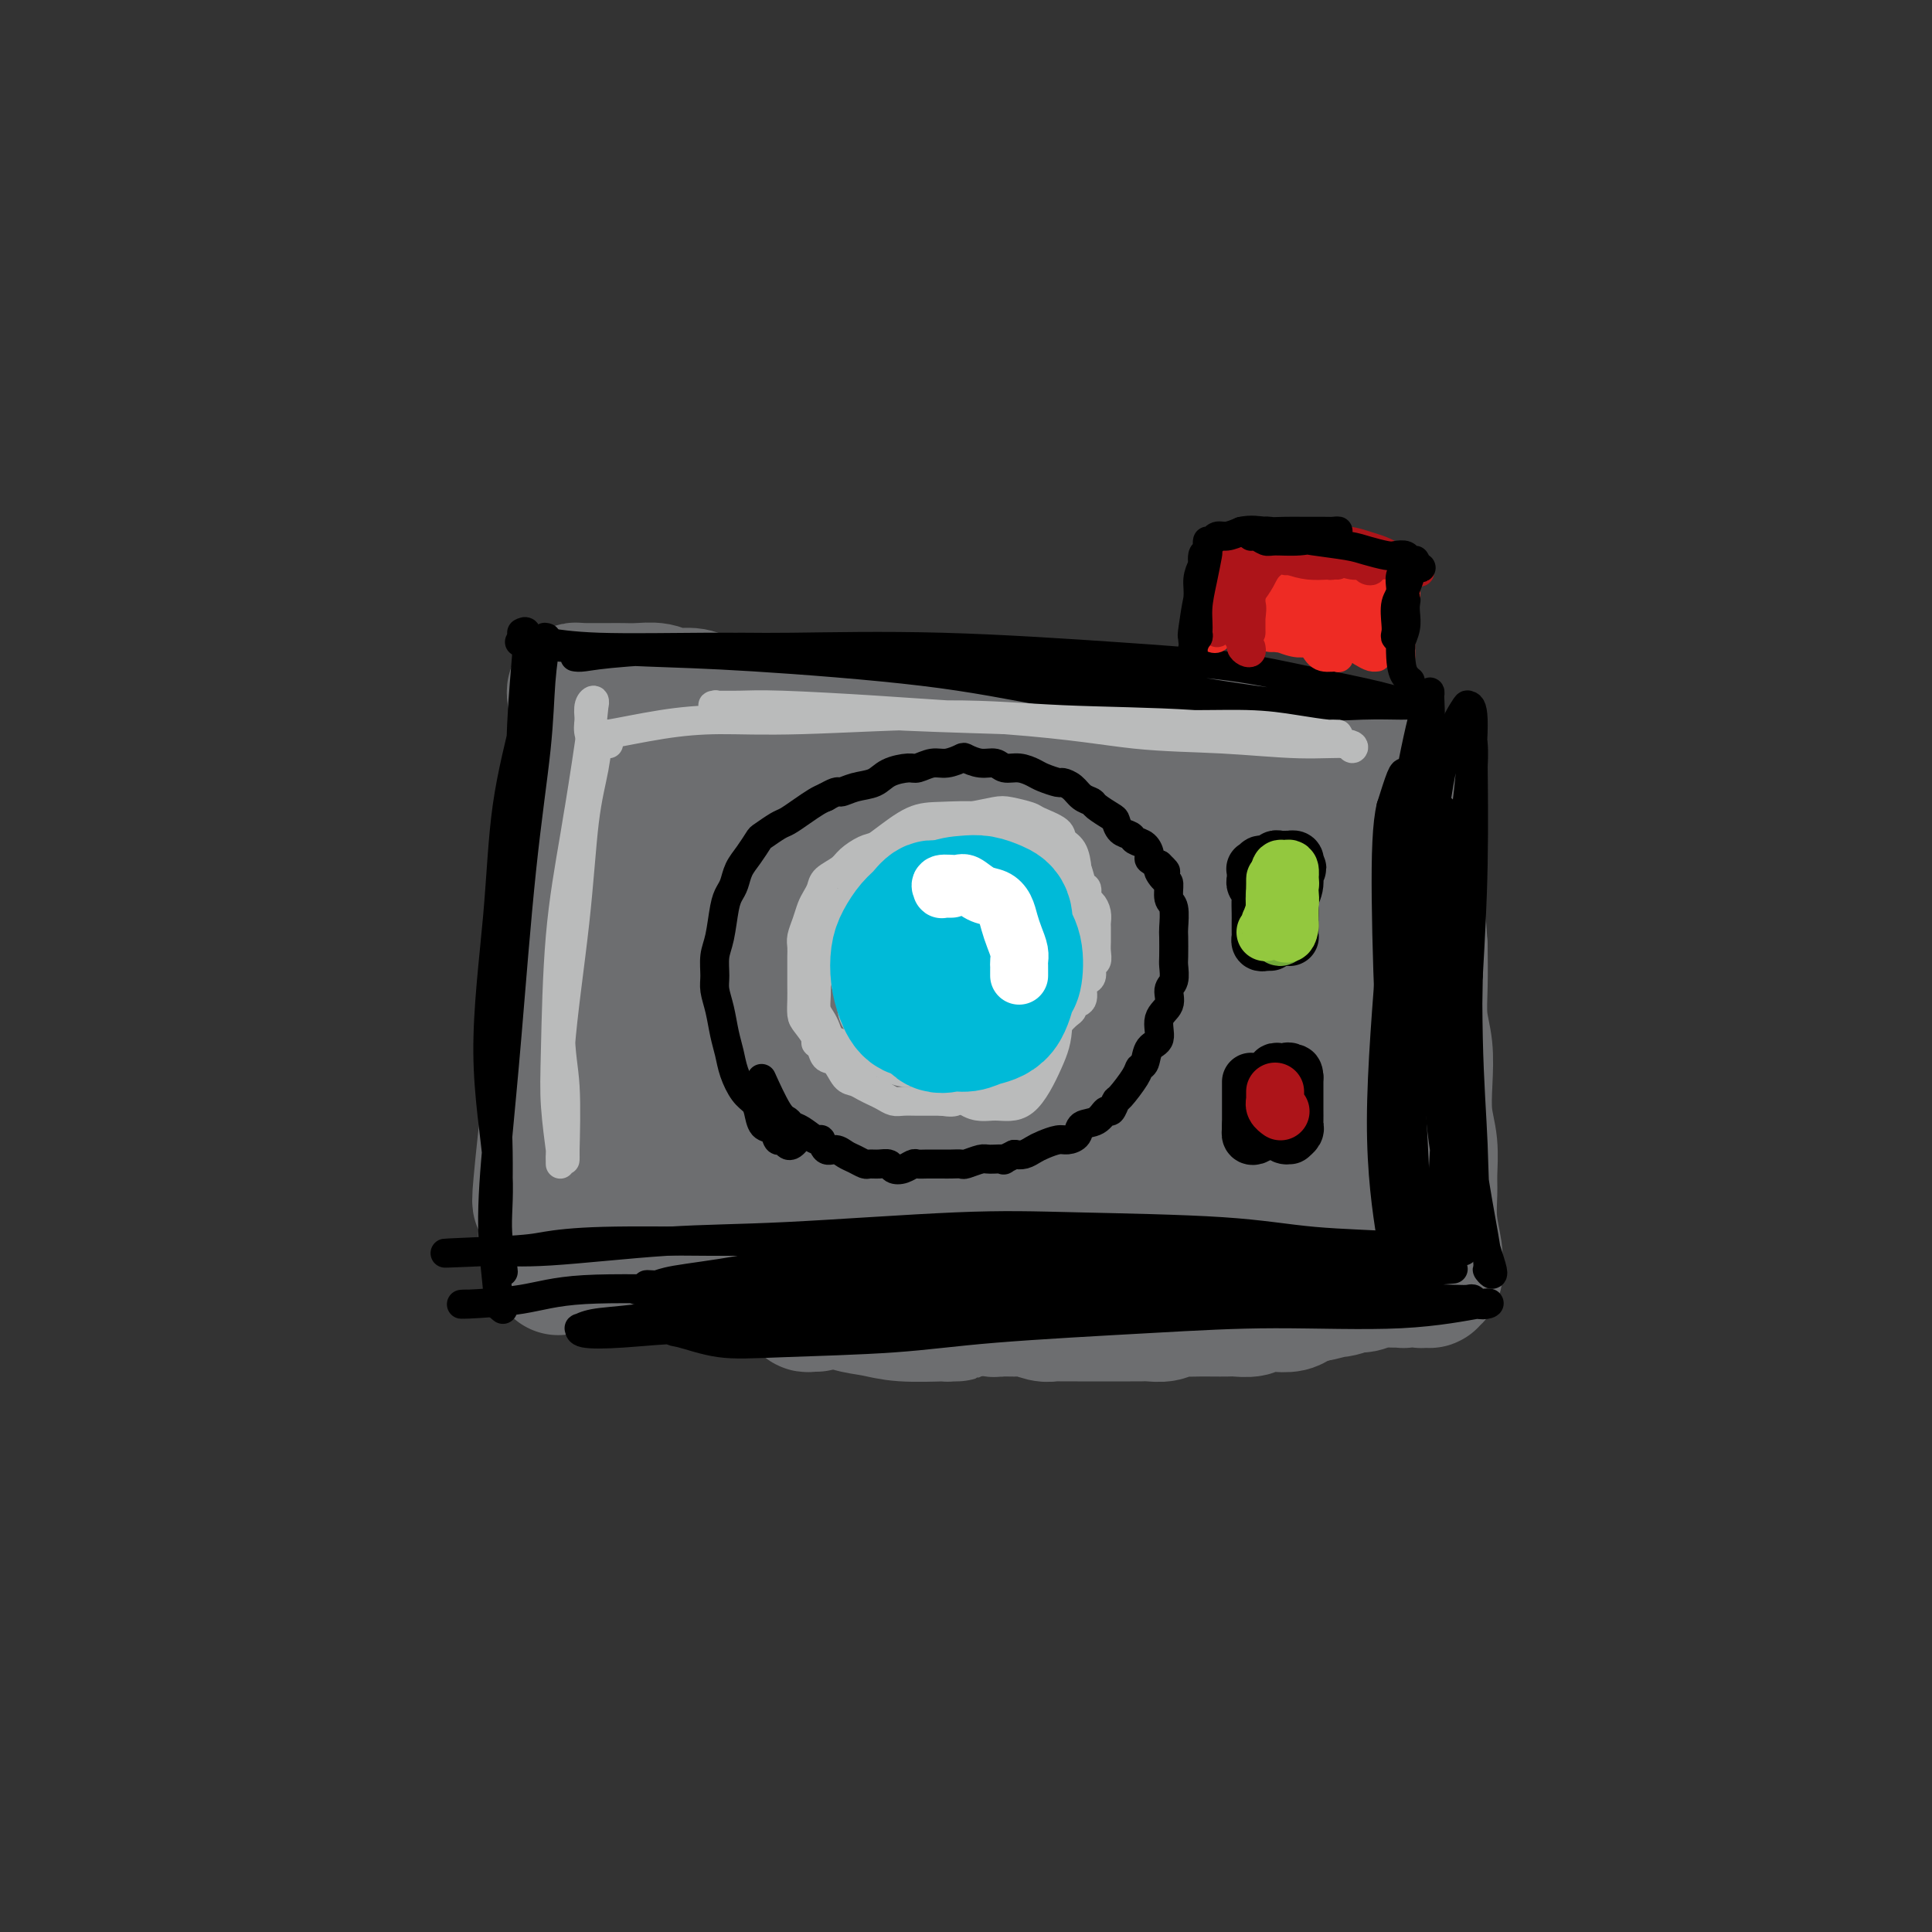 <svg viewBox='0 0 400 400' version='1.1' xmlns='http://www.w3.org/2000/svg' xmlns:xlink='http://www.w3.org/1999/xlink'><rect x="0" y="0" width="400" height="400" fill="#333333" stroke="none"/><g fill='none' stroke='#BABBBB' stroke-width='28' stroke-linecap='round' stroke-linejoin='round'><path d='M123,167c0.006,-0.229 0.013,-0.458 0,-1c-0.013,-0.542 -0.045,-1.397 0,-2c0.045,-0.603 0.166,-0.954 0,-1c-0.166,-0.046 -0.621,0.214 -1,1c-0.379,0.786 -0.684,2.097 -1,4c-0.316,1.903 -0.645,4.399 -1,8c-0.355,3.601 -0.736,8.309 -1,12c-0.264,3.691 -0.410,6.365 -1,11c-0.590,4.635 -1.622,11.229 -2,16c-0.378,4.771 -0.101,7.718 0,10c0.101,2.282 0.027,3.900 0,5c-0.027,1.100 -0.006,1.684 0,3c0.006,1.316 -0.001,3.365 0,5c0.001,1.635 0.011,2.856 0,4c-0.011,1.144 -0.041,2.213 0,2c0.041,-0.213 0.154,-1.706 0,-3c-0.154,-1.294 -0.574,-2.388 -1,-3c-0.426,-0.612 -0.858,-0.740 -1,-1c-0.142,-0.260 0.007,-0.651 0,-1c-0.007,-0.349 -0.170,-0.658 0,-3c0.170,-2.342 0.672,-6.719 1,-10c0.328,-3.281 0.480,-5.466 1,-9c0.520,-3.534 1.407,-8.419 2,-12c0.593,-3.581 0.891,-5.860 1,-8c0.109,-2.140 0.029,-4.143 0,-5c-0.029,-0.857 -0.008,-0.570 0,-1c0.008,-0.430 0.002,-1.577 0,-2c-0.002,-0.423 -0.001,-0.121 0,0c0.001,0.121 0.000,0.060 0,0'/><path d='M119,186c0.405,-8.512 -0.083,-1.792 0,2c0.083,3.792 0.738,4.655 1,5c0.262,0.345 0.131,0.173 0,0'/></g>
<g fill='none' stroke='#6D6E70' stroke-width='28' stroke-linecap='round' stroke-linejoin='round'><path d='M124,160c0.195,0.115 0.391,0.229 0,1c-0.391,0.771 -1.367,2.197 -2,3c-0.633,0.803 -0.921,0.983 -1,3c-0.079,2.017 0.052,5.871 0,9c-0.052,3.129 -0.288,5.532 -1,11c-0.712,5.468 -1.900,14.000 -3,21c-1.100,7.000 -2.113,12.469 -3,19c-0.887,6.531 -1.649,14.124 -2,18c-0.351,3.876 -0.291,4.034 0,4c0.291,-0.034 0.813,-0.259 1,0c0.187,0.259 0.039,1.003 0,1c-0.039,-0.003 0.030,-0.754 0,-2c-0.030,-1.246 -0.160,-2.986 0,-7c0.160,-4.014 0.610,-10.301 1,-15c0.390,-4.699 0.721,-7.808 1,-14c0.279,-6.192 0.505,-15.466 1,-22c0.495,-6.534 1.257,-10.330 2,-15c0.743,-4.670 1.467,-10.216 2,-14c0.533,-3.784 0.876,-5.807 1,-7c0.124,-1.193 0.030,-1.556 0,-2c-0.030,-0.444 0.003,-0.968 0,-1c-0.003,-0.032 -0.041,0.427 0,1c0.041,0.573 0.161,1.261 0,4c-0.161,2.739 -0.603,7.528 -1,14c-0.397,6.472 -0.747,14.627 -1,21c-0.253,6.373 -0.408,10.965 -1,18c-0.592,7.035 -1.623,16.515 -2,23c-0.377,6.485 -0.102,9.977 0,13c0.102,3.023 0.029,5.578 0,7c-0.029,1.422 -0.015,1.711 0,2'/><path d='M116,254c-0.785,16.115 -0.248,4.903 0,1c0.248,-3.903 0.205,-0.496 0,1c-0.205,1.496 -0.574,1.080 -1,1c-0.426,-0.080 -0.910,0.175 -1,0c-0.090,-0.175 0.213,-0.779 0,-1c-0.213,-0.221 -0.941,-0.057 -1,0c-0.059,0.057 0.552,0.007 1,0c0.448,-0.007 0.733,0.029 1,0c0.267,-0.029 0.515,-0.123 1,0c0.485,0.123 1.208,0.464 3,1c1.792,0.536 4.654,1.269 7,2c2.346,0.731 4.175,1.460 6,2c1.825,0.540 3.647,0.891 6,1c2.353,0.109 5.237,-0.023 8,0c2.763,0.023 5.404,0.203 7,0c1.596,-0.203 2.145,-0.787 3,-1c0.855,-0.213 2.014,-0.053 3,0c0.986,0.053 1.799,-0.000 2,0c0.201,0.000 -0.210,0.053 0,0c0.210,-0.053 1.041,-0.213 1,0c-0.041,0.213 -0.955,0.798 -1,1c-0.045,0.202 0.779,0.022 0,0c-0.779,-0.022 -3.162,0.113 -6,0c-2.838,-0.113 -6.132,-0.474 -10,-1c-3.868,-0.526 -8.311,-1.219 -11,-2c-2.689,-0.781 -3.626,-1.652 -5,-2c-1.374,-0.348 -3.187,-0.174 -5,0'/><path d='M124,257c-6.487,-0.619 -3.705,-0.167 -3,0c0.705,0.167 -0.669,0.049 -2,0c-1.331,-0.049 -2.620,-0.028 -3,0c-0.380,0.028 0.149,0.062 0,0c-0.149,-0.062 -0.977,-0.221 -1,0c-0.023,0.221 0.759,0.822 1,1c0.241,0.178 -0.059,-0.066 1,0c1.059,0.066 3.478,0.441 6,1c2.522,0.559 5.147,1.301 9,2c3.853,0.699 8.933,1.354 13,2c4.067,0.646 7.122,1.283 10,2c2.878,0.717 5.580,1.513 8,2c2.420,0.487 4.557,0.667 6,1c1.443,0.333 2.191,0.821 3,1c0.809,0.179 1.679,0.048 2,0c0.321,-0.048 0.092,-0.014 0,0c-0.092,0.014 -0.046,0.007 0,0'/><path d='M169,270c-0.300,-0.024 -0.599,-0.049 -1,0c-0.401,0.049 -0.903,0.171 -1,0c-0.097,-0.171 0.213,-0.634 0,-1c-0.213,-0.366 -0.947,-0.634 -1,-1c-0.053,-0.366 0.577,-0.830 1,-1c0.423,-0.170 0.639,-0.046 1,0c0.361,0.046 0.866,0.014 1,0c0.134,-0.014 -0.105,-0.008 0,0c0.105,0.008 0.553,0.020 1,0c0.447,-0.020 0.894,-0.072 1,0c0.106,0.072 -0.130,0.268 0,0c0.130,-0.268 0.626,-1.000 1,-1c0.374,0.000 0.625,0.732 1,1c0.375,0.268 0.874,0.072 1,0c0.126,-0.072 -0.121,-0.019 0,0c0.121,0.019 0.609,0.005 1,0c0.391,-0.005 0.683,-0.001 1,0c0.317,0.001 0.658,0.001 1,0'/><path d='M177,267c1.637,-0.155 0.229,-0.042 0,0c-0.229,0.042 0.722,0.014 1,0c0.278,-0.014 -0.115,-0.015 0,0c0.115,0.015 0.740,0.047 1,0c0.260,-0.047 0.155,-0.171 1,0c0.845,0.171 2.639,0.637 4,1c1.361,0.363 2.287,0.623 3,1c0.713,0.377 1.213,0.872 2,1c0.787,0.128 1.862,-0.109 3,0c1.138,0.109 2.340,0.565 3,1c0.660,0.435 0.779,0.848 1,1c0.221,0.152 0.546,0.042 1,0c0.454,-0.042 1.039,-0.014 1,0c-0.039,0.014 -0.701,0.016 -1,0c-0.299,-0.016 -0.233,-0.049 -2,0c-1.767,0.049 -5.366,0.181 -8,0c-2.634,-0.181 -4.302,-0.676 -6,-1c-1.698,-0.324 -3.425,-0.478 -5,-1c-1.575,-0.522 -2.997,-1.412 -4,-2c-1.003,-0.588 -1.585,-0.876 -2,-1c-0.415,-0.124 -0.662,-0.086 -1,0c-0.338,0.086 -0.769,0.219 -1,0c-0.231,-0.219 -0.264,-0.792 0,-1c0.264,-0.208 0.824,-0.052 1,0c0.176,0.052 -0.031,-0.001 0,0c0.031,0.001 0.299,0.056 1,0c0.701,-0.056 1.834,-0.222 3,0c1.166,0.222 2.364,0.833 4,1c1.636,0.167 3.710,-0.109 5,0c1.290,0.109 1.797,0.603 3,1c1.203,0.397 3.101,0.699 5,1'/><path d='M190,269c3.770,0.244 2.695,-0.145 3,0c0.305,0.145 1.990,0.824 3,1c1.010,0.176 1.344,-0.150 3,0c1.656,0.150 4.636,0.776 6,1c1.364,0.224 1.114,0.046 2,0c0.886,-0.046 2.907,0.040 4,0c1.093,-0.040 1.256,-0.207 2,0c0.744,0.207 2.067,0.787 3,1c0.933,0.213 1.476,0.057 2,0c0.524,-0.057 1.028,-0.015 2,0c0.972,0.015 2.413,0.004 3,0c0.587,-0.004 0.321,-0.001 1,0c0.679,0.001 2.304,0.000 3,0c0.696,-0.000 0.465,-0.000 1,0c0.535,0.000 1.838,0.001 3,0c1.162,-0.001 2.184,-0.004 3,0c0.816,0.004 1.425,0.015 2,0c0.575,-0.015 1.116,-0.057 2,0c0.884,0.057 2.112,0.211 3,0c0.888,-0.211 1.435,-0.789 2,-1c0.565,-0.211 1.147,-0.057 2,0c0.853,0.057 1.976,0.016 3,0c1.024,-0.016 1.950,-0.008 3,0c1.050,0.008 2.223,0.016 3,0c0.777,-0.016 1.157,-0.056 2,0c0.843,0.056 2.151,0.208 3,0c0.849,-0.208 1.241,-0.777 2,-1c0.759,-0.223 1.884,-0.101 3,0c1.116,0.101 2.224,0.181 3,0c0.776,-0.181 1.222,-0.623 2,-1c0.778,-0.377 1.889,-0.688 3,-1'/><path d='M272,268c5.109,-0.863 2.383,-1.020 2,-1c-0.383,0.020 1.577,0.216 3,0c1.423,-0.216 2.307,-0.843 3,-1c0.693,-0.157 1.194,0.155 2,0c0.806,-0.155 1.917,-0.777 3,-1c1.083,-0.223 2.136,-0.045 3,0c0.864,0.045 1.537,-0.041 2,0c0.463,0.041 0.716,0.211 1,0c0.284,-0.211 0.601,-0.803 1,-1c0.399,-0.197 0.882,-0.001 1,0c0.118,0.001 -0.127,-0.195 0,0c0.127,0.195 0.626,0.781 1,1c0.374,0.219 0.622,0.069 1,0c0.378,-0.069 0.886,-0.059 1,0c0.114,0.059 -0.164,0.167 0,0c0.164,-0.167 0.772,-0.608 1,-1c0.228,-0.392 0.075,-0.734 0,-1c-0.075,-0.266 -0.073,-0.456 0,-1c0.073,-0.544 0.217,-1.442 0,-3c-0.217,-1.558 -0.794,-3.776 -1,-6c-0.206,-2.224 -0.041,-4.455 0,-6c0.041,-1.545 -0.040,-2.404 0,-4c0.040,-1.596 0.203,-3.930 0,-6c-0.203,-2.070 -0.772,-3.877 -1,-6c-0.228,-2.123 -0.113,-4.560 0,-7c0.113,-2.440 0.226,-4.881 0,-7c-0.226,-2.119 -0.792,-3.917 -1,-6c-0.208,-2.083 -0.060,-4.452 0,-7c0.060,-2.548 0.030,-5.274 0,-8'/><path d='M294,196c-0.691,-11.549 -0.917,-6.423 -1,-5c-0.083,1.423 -0.022,-0.858 0,-3c0.022,-2.142 0.006,-4.145 0,-6c-0.006,-1.855 -0.002,-3.562 0,-5c0.002,-1.438 0.000,-2.609 0,-4c-0.000,-1.391 -0.000,-3.003 0,-4c0.000,-0.997 0.000,-1.377 0,-2c-0.000,-0.623 -0.000,-1.487 0,-2c0.000,-0.513 0.000,-0.674 0,-1c-0.000,-0.326 -0.000,-0.819 0,-1c0.000,-0.181 0.000,-0.052 0,0c-0.000,0.052 -0.000,0.026 0,0'/><path d='M119,144c0.022,0.113 0.044,0.226 0,0c-0.044,-0.226 -0.155,-0.793 0,-1c0.155,-0.207 0.576,-0.056 1,0c0.424,0.056 0.851,0.015 1,0c0.149,-0.015 0.020,-0.004 0,0c-0.020,0.004 0.071,-0.000 1,0c0.929,0.000 2.698,0.004 4,0c1.302,-0.004 2.138,-0.016 3,0c0.862,0.016 1.751,0.059 3,0c1.249,-0.059 2.857,-0.222 4,0c1.143,0.222 1.820,0.829 3,1c1.180,0.171 2.862,-0.094 4,0c1.138,0.094 1.731,0.546 3,1c1.269,0.454 3.214,0.909 5,1c1.786,0.091 3.411,-0.182 5,0c1.589,0.182 3.140,0.819 4,1c0.860,0.181 1.029,-0.095 2,0c0.971,0.095 2.742,0.562 4,1c1.258,0.438 2.001,0.848 3,1c0.999,0.152 2.252,0.045 3,0c0.748,-0.045 0.989,-0.030 2,0c1.011,0.030 2.791,0.075 4,0c1.209,-0.075 1.846,-0.269 3,0c1.154,0.269 2.825,1.000 4,1c1.175,0.000 1.855,-0.731 3,-1c1.145,-0.269 2.756,-0.077 4,0c1.244,0.077 2.122,0.038 3,0'/><path d='M195,149c12.245,0.995 4.857,0.984 3,1c-1.857,0.016 1.816,0.061 4,0c2.184,-0.061 2.880,-0.227 4,0c1.120,0.227 2.663,0.845 4,1c1.337,0.155 2.469,-0.155 4,0c1.531,0.155 3.460,0.774 5,1c1.540,0.226 2.692,0.060 4,0c1.308,-0.060 2.773,-0.012 5,0c2.227,0.012 5.215,-0.011 7,0c1.785,0.011 2.366,0.056 4,0c1.634,-0.056 4.321,-0.212 6,0c1.679,0.212 2.349,0.793 4,1c1.651,0.207 4.283,0.042 6,0c1.717,-0.042 2.518,0.041 4,0c1.482,-0.041 3.645,-0.204 5,0c1.355,0.204 1.901,0.776 3,1c1.099,0.224 2.752,0.098 4,0c1.248,-0.098 2.090,-0.170 3,0c0.910,0.170 1.889,0.582 3,1c1.111,0.418 2.354,0.843 3,1c0.646,0.157 0.695,0.047 1,0c0.305,-0.047 0.866,-0.029 1,0c0.134,0.029 -0.160,0.070 0,0c0.160,-0.070 0.774,-0.250 1,1c0.226,1.250 0.065,3.928 0,5c-0.065,1.072 -0.032,0.536 0,0'/><path d='M280,246c0.224,0.126 0.447,0.251 0,1c-0.447,0.749 -1.566,2.121 -2,3c-0.434,0.879 -0.184,1.263 0,1c0.184,-0.263 0.304,-1.174 0,-2c-0.304,-0.826 -1.030,-1.568 -1,-5c0.030,-3.432 0.817,-9.552 1,-14c0.183,-4.448 -0.238,-7.222 0,-13c0.238,-5.778 1.136,-14.561 2,-21c0.864,-6.439 1.693,-10.534 2,-15c0.307,-4.466 0.090,-9.302 0,-12c-0.090,-2.698 -0.053,-3.257 0,-4c0.053,-0.743 0.122,-1.668 0,-2c-0.122,-0.332 -0.436,-0.069 -1,1c-0.564,1.069 -1.379,2.943 -2,6c-0.621,3.057 -1.049,7.295 -2,14c-0.951,6.705 -2.423,15.876 -3,25c-0.577,9.124 -0.257,18.199 0,24c0.257,5.801 0.450,8.327 1,11c0.550,2.673 1.456,5.493 2,7c0.544,1.507 0.724,1.700 1,2c0.276,0.300 0.646,0.708 1,1c0.354,0.292 0.691,0.467 1,-2c0.309,-2.467 0.592,-7.575 0,-12c-0.592,-4.425 -2.057,-8.166 -3,-16c-0.943,-7.834 -1.364,-19.761 -2,-27c-0.636,-7.239 -1.486,-9.789 -3,-14c-1.514,-4.211 -3.693,-10.081 -5,-13c-1.307,-2.919 -1.742,-2.885 -2,-3c-0.258,-0.115 -0.339,-0.377 -1,-1c-0.661,-0.623 -1.903,-1.607 -3,1c-1.097,2.607 -2.048,8.803 -3,15'/><path d='M258,182c-0.892,7.782 -1.622,19.738 -2,29c-0.378,9.262 -0.403,15.829 0,23c0.403,7.171 1.232,14.945 2,19c0.768,4.055 1.473,4.392 2,5c0.527,0.608 0.877,1.488 1,1c0.123,-0.488 0.020,-2.343 0,-6c-0.020,-3.657 0.045,-9.115 0,-14c-0.045,-4.885 -0.200,-9.196 -1,-18c-0.800,-8.804 -2.247,-22.102 -3,-33c-0.753,-10.898 -0.814,-19.396 -1,-24c-0.186,-4.604 -0.496,-5.314 -1,-6c-0.504,-0.686 -1.201,-1.346 -2,-1c-0.799,0.346 -1.701,1.699 -3,5c-1.299,3.301 -2.996,8.549 -4,14c-1.004,5.451 -1.315,11.106 -2,20c-0.685,8.894 -1.745,21.026 -2,29c-0.255,7.974 0.297,11.791 1,16c0.703,4.209 1.559,8.809 2,11c0.441,2.191 0.467,1.974 1,2c0.533,0.026 1.574,0.297 2,1c0.426,0.703 0.238,1.838 0,-1c-0.238,-2.838 -0.525,-9.651 -1,-15c-0.475,-5.349 -1.138,-9.235 -2,-17c-0.862,-7.765 -1.921,-19.409 -3,-29c-1.079,-9.591 -2.176,-17.131 -3,-21c-0.824,-3.869 -1.374,-4.069 -2,-4c-0.626,0.069 -1.328,0.408 -3,2c-1.672,1.592 -4.314,4.437 -6,10c-1.686,5.563 -2.415,13.844 -3,21c-0.585,7.156 -1.024,13.187 -1,22c0.024,8.813 0.512,20.406 1,32'/><path d='M225,255c0.589,10.882 2.062,11.086 3,12c0.938,0.914 1.342,2.539 2,3c0.658,0.461 1.572,-0.242 2,-5c0.428,-4.758 0.371,-13.570 0,-20c-0.371,-6.430 -1.055,-10.477 -2,-18c-0.945,-7.523 -2.151,-18.523 -3,-27c-0.849,-8.477 -1.340,-14.430 -2,-22c-0.660,-7.570 -1.488,-16.757 -2,-21c-0.512,-4.243 -0.708,-3.544 -2,-2c-1.292,1.544 -3.679,3.931 -5,7c-1.321,3.069 -1.577,6.818 -3,14c-1.423,7.182 -4.014,17.796 -5,29c-0.986,11.204 -0.368,22.997 0,31c0.368,8.003 0.487,12.217 1,16c0.513,3.783 1.421,7.135 2,9c0.579,1.865 0.831,2.245 1,0c0.169,-2.245 0.255,-7.113 0,-12c-0.255,-4.887 -0.852,-9.792 -2,-18c-1.148,-8.208 -2.846,-19.718 -4,-29c-1.154,-9.282 -1.765,-16.338 -3,-23c-1.235,-6.662 -3.095,-12.932 -4,-16c-0.905,-3.068 -0.857,-2.933 -2,-1c-1.143,1.933 -3.478,5.666 -5,9c-1.522,3.334 -2.232,6.270 -3,13c-0.768,6.730 -1.592,17.253 -2,25c-0.408,7.747 -0.398,12.716 0,19c0.398,6.284 1.184,13.883 2,18c0.816,4.117 1.662,4.753 2,5c0.338,0.247 0.168,0.105 0,-2c-0.168,-2.105 -0.334,-6.173 -1,-14c-0.666,-7.827 -1.833,-19.414 -3,-31'/><path d='M187,204c-1.200,-14.009 -2.201,-25.533 -3,-34c-0.799,-8.467 -1.395,-13.877 -2,-17c-0.605,-3.123 -1.220,-3.958 -2,-4c-0.780,-0.042 -1.727,0.711 -3,5c-1.273,4.289 -2.874,12.116 -4,18c-1.126,5.884 -1.777,9.827 -2,18c-0.223,8.173 -0.019,20.578 0,29c0.019,8.422 -0.147,12.861 0,18c0.147,5.139 0.609,10.977 1,14c0.391,3.023 0.713,3.232 1,3c0.287,-0.232 0.540,-0.903 0,-5c-0.540,-4.097 -1.873,-11.619 -3,-19c-1.127,-7.381 -2.048,-14.620 -3,-22c-0.952,-7.380 -1.936,-14.901 -3,-22c-1.064,-7.099 -2.207,-13.776 -3,-17c-0.793,-3.224 -1.235,-2.994 -2,-2c-0.765,0.994 -1.852,2.751 -3,7c-1.148,4.249 -2.357,10.989 -3,17c-0.643,6.011 -0.721,11.292 -1,19c-0.279,7.708 -0.760,17.844 -1,26c-0.240,8.156 -0.239,14.331 0,17c0.239,2.669 0.718,1.831 1,2c0.282,0.169 0.368,1.346 0,-2c-0.368,-3.346 -1.191,-11.216 -2,-21c-0.809,-9.784 -1.603,-21.484 -2,-31c-0.397,-9.516 -0.395,-16.850 -1,-23c-0.605,-6.150 -1.817,-11.118 -2,-14c-0.183,-2.882 0.662,-3.680 0,-3c-0.662,0.680 -2.832,2.837 -4,6c-1.168,3.163 -1.334,7.332 -2,13c-0.666,5.668 -1.833,12.834 -3,20'/><path d='M136,200c-1.121,7.760 -1.423,10.661 -1,15c0.423,4.339 1.571,10.115 2,13c0.429,2.885 0.140,2.878 0,3c-0.140,0.122 -0.129,0.373 0,-1c0.129,-1.373 0.376,-4.370 0,-10c-0.376,-5.630 -1.376,-13.891 -2,-21c-0.624,-7.109 -0.874,-13.064 -1,-19c-0.126,-5.936 -0.130,-11.852 0,-15c0.130,-3.148 0.394,-3.529 0,-2c-0.394,1.529 -1.445,4.968 -2,9c-0.555,4.032 -0.614,8.657 -1,16c-0.386,7.343 -1.098,17.404 -1,25c0.098,7.596 1.006,12.727 2,17c0.994,4.273 2.075,7.689 3,10c0.925,2.311 1.693,3.517 2,4c0.307,0.483 0.154,0.241 0,0'/></g>
<g fill='none' stroke='#000000' stroke-width='6' stroke-linecap='round' stroke-linejoin='round'><path d='M108,131c0.430,-0.214 0.860,-0.428 1,0c0.140,0.428 -0.010,1.500 0,2c0.010,0.500 0.180,0.430 0,3c-0.180,2.570 -0.710,7.782 -1,14c-0.290,6.218 -0.340,13.442 -1,20c-0.660,6.558 -1.929,12.449 -3,21c-1.071,8.551 -1.944,19.762 -2,27c-0.056,7.238 0.704,10.502 1,16c0.296,5.498 0.127,13.231 0,18c-0.127,4.769 -0.214,6.574 0,8c0.214,1.426 0.727,2.473 1,3c0.273,0.527 0.304,0.532 0,-1c-0.304,-1.532 -0.942,-4.603 -1,-8c-0.058,-3.397 0.466,-7.121 0,-13c-0.466,-5.879 -1.922,-13.912 -2,-23c-0.078,-9.088 1.222,-19.229 2,-28c0.778,-8.771 1.032,-16.170 2,-23c0.968,-6.830 2.648,-13.092 4,-19c1.352,-5.908 2.375,-11.464 3,-14c0.625,-2.536 0.852,-2.052 1,-2c0.148,0.052 0.216,-0.330 0,1c-0.216,1.330 -0.715,4.370 -1,8c-0.285,3.630 -0.354,7.850 -1,14c-0.646,6.150 -1.868,14.229 -3,25c-1.132,10.771 -2.175,24.234 -3,34c-0.825,9.766 -1.433,15.836 -2,22c-0.567,6.164 -1.094,12.422 -1,18c0.094,5.578 0.809,10.474 1,13c0.191,2.526 -0.141,2.680 0,3c0.141,0.320 0.755,0.806 1,1c0.245,0.194 0.123,0.097 0,0'/><path d='M119,136c0.408,0.078 0.817,0.157 2,0c1.183,-0.157 3.141,-0.549 9,-1c5.859,-0.451 15.620,-0.960 23,-1c7.380,-0.040 12.381,0.389 21,1c8.619,0.611 20.858,1.403 29,2c8.142,0.597 12.189,0.997 19,2c6.811,1.003 16.388,2.608 25,4c8.612,1.392 16.259,2.571 22,3c5.741,0.429 9.575,0.110 13,0c3.425,-0.110 6.440,-0.010 8,0c1.560,0.010 1.666,-0.070 2,0c0.334,0.070 0.895,0.290 0,0c-0.895,-0.290 -3.247,-1.090 -7,-2c-3.753,-0.910 -8.908,-1.928 -14,-3c-5.092,-1.072 -10.122,-2.196 -16,-3c-5.878,-0.804 -12.603,-1.286 -23,-2c-10.397,-0.714 -24.465,-1.659 -37,-2c-12.535,-0.341 -23.537,-0.077 -31,0c-7.463,0.077 -11.386,-0.032 -18,0c-6.614,0.032 -15.920,0.204 -22,0c-6.080,-0.204 -8.934,-0.784 -11,-1c-2.066,-0.216 -3.345,-0.069 -4,0c-0.655,0.069 -0.688,0.059 -1,0c-0.312,-0.059 -0.905,-0.165 0,0c0.905,0.165 3.308,0.603 8,1c4.692,0.397 11.674,0.754 18,1c6.326,0.246 11.996,0.381 22,1c10.004,0.619 24.341,1.721 35,3c10.659,1.279 17.641,2.735 30,5c12.359,2.265 30.097,5.341 39,7c8.903,1.659 8.972,1.903 9,2c0.028,0.097 0.014,0.049 0,0'/><path d='M97,270c0.071,0.004 0.142,0.008 0,0c-0.142,-0.008 -0.497,-0.026 -1,0c-0.503,0.026 -1.153,0.098 1,0c2.153,-0.098 7.108,-0.366 11,-1c3.892,-0.634 6.722,-1.633 13,-2c6.278,-0.367 16.003,-0.102 24,0c7.997,0.102 14.264,0.043 23,0c8.736,-0.043 19.941,-0.068 30,0c10.059,0.068 18.971,0.228 26,0c7.029,-0.228 12.176,-0.845 17,-1c4.824,-0.155 9.325,0.154 14,0c4.675,-0.154 9.525,-0.769 13,-1c3.475,-0.231 5.576,-0.077 7,0c1.424,0.077 2.172,0.077 3,0c0.828,-0.077 1.737,-0.231 2,0c0.263,0.231 -0.120,0.848 0,1c0.120,0.152 0.742,-0.162 1,0c0.258,0.162 0.154,0.801 -3,1c-3.154,0.199 -9.356,-0.041 -14,0c-4.644,0.041 -7.730,0.364 -16,1c-8.270,0.636 -21.724,1.585 -31,2c-9.276,0.415 -14.374,0.294 -22,1c-7.626,0.706 -17.780,2.238 -27,3c-9.220,0.762 -17.505,0.755 -24,1c-6.495,0.245 -11.199,0.742 -15,1c-3.801,0.258 -6.700,0.277 -8,0c-1.300,-0.277 -1.000,-0.852 -1,-1c-0.000,-0.148 -0.301,0.129 0,0c0.301,-0.129 1.204,-0.663 3,-1c1.796,-0.337 4.483,-0.475 9,-1c4.517,-0.525 10.862,-1.436 19,-2c8.138,-0.564 18.069,-0.782 28,-1'/><path d='M179,270c12.906,-0.986 16.171,-0.450 25,0c8.829,0.450 23.223,0.814 33,1c9.777,0.186 14.938,0.194 22,0c7.062,-0.194 16.025,-0.589 22,-1c5.975,-0.411 8.962,-0.839 12,-1c3.038,-0.161 6.127,-0.057 8,0c1.873,0.057 2.529,0.066 3,0c0.471,-0.066 0.756,-0.206 1,0c0.244,0.206 0.446,0.758 1,1c0.554,0.242 1.460,0.172 2,0c0.540,-0.172 0.714,-0.447 -2,0c-2.714,0.447 -8.315,1.615 -16,2c-7.685,0.385 -17.454,-0.013 -26,0c-8.546,0.013 -15.868,0.436 -26,1c-10.132,0.564 -23.075,1.268 -32,2c-8.925,0.732 -13.834,1.492 -21,2c-7.166,0.508 -16.591,0.765 -23,1c-6.409,0.235 -9.803,0.450 -13,0c-3.197,-0.450 -6.196,-1.563 -8,-2c-1.804,-0.437 -2.411,-0.198 0,-1c2.411,-0.802 7.840,-2.646 12,-4c4.160,-1.354 7.051,-2.217 14,-3c6.949,-0.783 17.958,-1.485 26,-2c8.042,-0.515 13.119,-0.842 23,-1c9.881,-0.158 24.566,-0.145 34,0c9.434,0.145 13.617,0.424 22,0c8.383,-0.424 20.967,-1.550 26,-2c5.033,-0.450 2.517,-0.225 0,0'/><path d='M302,249c0.000,0.492 0.001,0.985 0,1c-0.001,0.015 -0.002,-0.447 0,-1c0.002,-0.553 0.007,-1.195 0,-3c-0.007,-1.805 -0.025,-4.771 0,-10c0.025,-5.229 0.094,-12.721 0,-22c-0.094,-9.279 -0.351,-20.344 0,-29c0.351,-8.656 1.312,-14.902 2,-21c0.688,-6.098 1.105,-12.046 1,-15c-0.105,-2.954 -0.732,-2.913 -1,-3c-0.268,-0.087 -0.177,-0.302 -1,1c-0.823,1.302 -2.558,4.122 -4,10c-1.442,5.878 -2.589,14.816 -3,22c-0.411,7.184 -0.085,12.615 1,21c1.085,8.385 2.927,19.724 4,27c1.073,7.276 1.375,10.489 2,14c0.625,3.511 1.572,7.322 2,9c0.428,1.678 0.338,1.225 0,1c-0.338,-0.225 -0.925,-0.221 -1,-1c-0.075,-0.779 0.361,-2.343 0,-5c-0.361,-2.657 -1.519,-6.409 -2,-12c-0.481,-5.591 -0.287,-13.022 0,-20c0.287,-6.978 0.665,-13.503 1,-20c0.335,-6.497 0.626,-12.965 1,-19c0.374,-6.035 0.832,-11.636 1,-15c0.168,-3.364 0.046,-4.491 0,-5c-0.046,-0.509 -0.015,-0.402 0,0c0.015,0.402 0.014,1.097 0,1c-0.014,-0.097 -0.042,-0.988 0,3c0.042,3.988 0.155,12.854 0,21c-0.155,8.146 -0.577,15.573 -1,23'/><path d='M304,202c-0.242,13.378 -0.345,22.822 0,30c0.345,7.178 1.140,12.089 2,17c0.860,4.911 1.787,9.822 2,12c0.213,2.178 -0.286,1.623 0,2c0.286,0.377 1.359,1.685 1,0c-0.359,-1.685 -2.149,-6.365 -3,-11c-0.851,-4.635 -0.764,-9.226 -1,-15c-0.236,-5.774 -0.795,-12.732 -1,-22c-0.205,-9.268 -0.054,-20.847 0,-29c0.054,-8.153 0.013,-12.879 0,-15c-0.013,-2.121 0.004,-1.637 0,-2c-0.004,-0.363 -0.029,-1.572 0,-1c0.029,0.572 0.113,2.927 0,8c-0.113,5.073 -0.422,12.865 -1,19c-0.578,6.135 -1.425,10.613 -2,17c-0.575,6.387 -0.879,14.682 -1,18c-0.121,3.318 -0.061,1.659 0,0'/><path d='M293,198c-0.002,2.835 -0.004,5.670 0,9c0.004,3.330 0.015,7.155 0,10c-0.015,2.845 -0.056,4.711 0,6c0.056,1.289 0.207,2.001 0,3c-0.207,0.999 -0.773,2.285 -1,3c-0.227,0.715 -0.114,0.859 0,1c0.114,0.141 0.229,0.280 0,0c-0.229,-0.280 -0.802,-0.980 -1,-1c-0.198,-0.020 -0.021,0.641 0,-2c0.021,-2.641 -0.114,-8.582 0,-16c0.114,-7.418 0.476,-16.312 1,-24c0.524,-7.688 1.208,-14.171 2,-20c0.792,-5.829 1.691,-11.005 2,-15c0.309,-3.995 0.029,-6.808 0,-8c-0.029,-1.192 0.193,-0.764 0,0c-0.193,0.764 -0.802,1.864 -2,7c-1.198,5.136 -2.984,14.309 -4,22c-1.016,7.691 -1.260,13.901 -2,24c-0.740,10.099 -1.974,24.086 -2,35c-0.026,10.914 1.157,18.754 2,24c0.843,5.246 1.348,7.897 2,9c0.652,1.103 1.452,0.659 2,1c0.548,0.341 0.844,1.466 1,-2c0.156,-3.466 0.172,-11.524 0,-18c-0.172,-6.476 -0.533,-11.371 -1,-21c-0.467,-9.629 -1.042,-23.992 -1,-34c0.042,-10.008 0.699,-15.659 1,-20c0.301,-4.341 0.246,-7.370 0,-9c-0.246,-1.630 -0.682,-1.862 -1,-2c-0.318,-0.138 -0.520,-0.182 -1,1c-0.480,1.182 -1.240,3.591 -2,6'/><path d='M288,167c-0.883,3.531 -1.090,9.857 -1,19c0.090,9.143 0.477,21.102 1,30c0.523,8.898 1.180,14.736 2,22c0.820,7.264 1.802,15.956 3,20c1.198,4.044 2.612,3.440 3,4c0.388,0.560 -0.250,2.284 0,1c0.250,-1.284 1.388,-5.577 2,-10c0.612,-4.423 0.697,-8.978 1,-14c0.303,-5.022 0.825,-10.513 1,-19c0.175,-8.487 0.005,-19.970 0,-29c-0.005,-9.030 0.155,-15.607 0,-19c-0.155,-3.393 -0.626,-3.602 -1,-4c-0.374,-0.398 -0.652,-0.985 -1,0c-0.348,0.985 -0.767,3.541 -1,7c-0.233,3.459 -0.280,7.819 0,14c0.280,6.181 0.888,14.182 1,21c0.112,6.818 -0.272,12.453 0,18c0.272,5.547 1.201,11.006 2,16c0.799,4.994 1.468,9.523 2,12c0.532,2.477 0.926,2.901 1,3c0.074,0.099 -0.172,-0.127 0,-1c0.172,-0.873 0.764,-2.392 1,-3c0.236,-0.608 0.118,-0.304 0,0'/><path d='M254,257c-0.773,-0.516 -1.547,-1.033 -7,-1c-5.453,0.033 -15.586,0.614 -26,1c-10.414,0.386 -21.107,0.576 -30,1c-8.893,0.424 -15.984,1.080 -22,2c-6.016,0.920 -10.956,2.103 -16,3c-5.044,0.897 -10.191,1.509 -13,2c-2.809,0.491 -3.281,0.860 -4,1c-0.719,0.140 -1.685,0.053 -2,0c-0.315,-0.053 0.022,-0.070 1,0c0.978,0.070 2.597,0.226 5,0c2.403,-0.226 5.592,-0.833 11,-1c5.408,-0.167 13.037,0.106 22,0c8.963,-0.106 19.261,-0.593 27,-1c7.739,-0.407 12.921,-0.736 21,-1c8.079,-0.264 19.057,-0.463 29,-1c9.943,-0.537 18.851,-1.412 25,-2c6.149,-0.588 9.540,-0.889 12,-1c2.460,-0.111 3.989,-0.033 5,0c1.011,0.033 1.505,0.021 2,0c0.495,-0.021 0.991,-0.051 1,0c0.009,0.051 -0.471,0.182 -1,0c-0.529,-0.182 -1.108,-0.678 -5,-1c-3.892,-0.322 -11.098,-0.472 -17,-1c-5.902,-0.528 -10.500,-1.436 -19,-2c-8.500,-0.564 -20.903,-0.785 -30,-1c-9.097,-0.215 -14.890,-0.426 -25,0c-10.110,0.426 -24.538,1.487 -35,2c-10.462,0.513 -16.959,0.478 -25,1c-8.041,0.522 -17.626,1.602 -24,2c-6.374,0.398 -9.535,0.114 -11,0c-1.465,-0.114 -1.232,-0.057 -1,0'/><path d='M102,259c-18.985,0.818 -5.948,0.363 1,0c6.948,-0.363 7.807,-0.633 10,-1c2.193,-0.367 5.722,-0.832 12,-1c6.278,-0.168 15.307,-0.038 22,0c6.693,0.038 11.051,-0.016 19,0c7.949,0.016 19.488,0.103 28,0c8.512,-0.103 13.997,-0.395 22,0c8.003,0.395 18.526,1.479 28,2c9.474,0.521 17.900,0.480 24,1c6.100,0.520 9.873,1.600 13,2c3.127,0.400 5.608,0.118 8,0c2.392,-0.118 4.695,-0.073 6,0c1.305,0.073 1.612,0.174 2,0c0.388,-0.174 0.858,-0.625 1,-1c0.142,-0.375 -0.044,-0.675 -1,-1c-0.956,-0.325 -2.682,-0.673 -5,-1c-2.318,-0.327 -5.226,-0.631 -10,-1c-4.774,-0.369 -11.412,-0.801 -20,-1c-8.588,-0.199 -19.125,-0.163 -27,0c-7.875,0.163 -13.088,0.454 -21,1c-7.912,0.546 -18.524,1.348 -27,2c-8.476,0.652 -14.817,1.156 -21,2c-6.183,0.844 -12.208,2.029 -18,3c-5.792,0.971 -11.351,1.728 -14,2c-2.649,0.272 -2.388,0.059 -2,0c0.388,-0.059 0.903,0.037 1,0c0.097,-0.037 -0.223,-0.206 1,0c1.223,0.206 3.987,0.787 7,1c3.013,0.213 6.273,0.057 8,0c1.727,-0.057 1.922,-0.016 2,0c0.078,0.016 0.039,0.008 0,0'/></g>
<g fill='none' stroke='#BABBBB' stroke-width='6' stroke-linecap='round' stroke-linejoin='round'><path d='M117,234c0.001,0.528 0.001,1.056 0,2c-0.001,0.944 -0.005,2.304 0,3c0.005,0.696 0.018,0.727 0,1c-0.018,0.273 -0.067,0.786 0,-2c0.067,-2.786 0.249,-8.872 0,-13c-0.249,-4.128 -0.929,-6.297 -1,-12c-0.071,-5.703 0.468,-14.938 1,-22c0.532,-7.062 1.057,-11.950 2,-18c0.943,-6.050 2.303,-13.262 3,-17c0.697,-3.738 0.730,-4.002 1,-4c0.270,0.002 0.775,0.270 1,0c0.225,-0.270 0.168,-1.078 0,0c-0.168,1.078 -0.448,4.043 -1,7c-0.552,2.957 -1.377,5.905 -2,11c-0.623,5.095 -1.042,12.338 -2,21c-0.958,8.662 -2.453,18.743 -3,26c-0.547,7.257 -0.146,11.689 0,15c0.146,3.311 0.035,5.501 0,7c-0.035,1.499 0.004,2.306 0,2c-0.004,-0.306 -0.052,-1.724 0,-2c0.052,-0.276 0.205,0.590 0,-1c-0.205,-1.590 -0.766,-5.637 -1,-9c-0.234,-3.363 -0.140,-6.041 0,-12c0.140,-5.959 0.324,-15.200 1,-23c0.676,-7.800 1.842,-14.161 3,-21c1.158,-6.839 2.307,-14.157 3,-19c0.693,-4.843 0.932,-7.212 1,-8c0.068,-0.788 -0.033,0.005 0,0c0.033,-0.005 0.201,-0.809 0,-1c-0.201,-0.191 -0.772,0.231 -1,1c-0.228,0.769 -0.114,1.884 0,3'/><path d='M122,149c-0.214,1.083 -0.250,2.292 0,3c0.250,0.708 0.786,0.917 1,1c0.214,0.083 0.107,0.042 0,0'/><path d='M126,154c-0.462,-0.296 -0.923,-0.591 -1,-1c-0.077,-0.409 0.231,-0.931 0,-1c-0.231,-0.069 -1.001,0.317 1,0c2.001,-0.317 6.774,-1.335 11,-2c4.226,-0.665 7.906,-0.975 12,-1c4.094,-0.025 8.604,0.235 17,0c8.396,-0.235 20.680,-0.967 30,-1c9.320,-0.033 15.676,0.632 24,1c8.324,0.368 18.617,0.438 27,1c8.383,0.562 14.857,1.615 19,2c4.143,0.385 5.956,0.100 7,0c1.044,-0.100 1.320,-0.017 2,0c0.680,0.017 1.765,-0.033 2,0c0.235,0.033 -0.378,0.150 -2,0c-1.622,-0.150 -4.253,-0.565 -7,-1c-2.747,-0.435 -5.612,-0.890 -10,-1c-4.388,-0.110 -10.300,0.124 -18,0c-7.700,-0.124 -17.187,-0.608 -25,-1c-7.813,-0.392 -13.951,-0.694 -19,-1c-5.049,-0.306 -9.010,-0.618 -15,-1c-5.990,-0.382 -14.011,-0.836 -19,-1c-4.989,-0.164 -6.947,-0.040 -9,0c-2.053,0.040 -4.202,-0.004 -5,0c-0.798,0.004 -0.245,0.057 0,0c0.245,-0.057 0.182,-0.222 0,0c-0.182,0.222 -0.482,0.833 3,1c3.482,0.167 10.745,-0.109 16,0c5.255,0.109 8.501,0.603 15,1c6.499,0.397 16.249,0.699 26,1'/><path d='M208,149c14.523,1.101 20.831,2.352 27,3c6.169,0.648 12.200,0.692 18,1c5.800,0.308 11.368,0.881 16,1c4.632,0.119 8.327,-0.217 10,0c1.673,0.217 1.325,0.986 1,1c-0.325,0.014 -0.626,-0.727 -1,-1c-0.374,-0.273 -0.821,-0.078 -1,0c-0.179,0.078 -0.089,0.039 0,0'/></g>
<g fill='none' stroke='#EE2B24' stroke-width='6' stroke-linecap='round' stroke-linejoin='round'><path d='M255,131c-0.301,0.002 -0.601,0.004 -1,0c-0.399,-0.004 -0.895,-0.014 -1,0c-0.105,0.014 0.182,0.052 0,0c-0.182,-0.052 -0.833,-0.195 -1,0c-0.167,0.195 0.152,0.729 0,1c-0.152,0.271 -0.773,0.278 -1,0c-0.227,-0.278 -0.061,-0.841 0,-1c0.061,-0.159 0.015,0.088 0,0c-0.015,-0.088 -0.000,-0.510 0,-1c0.000,-0.490 -0.014,-1.048 0,-2c0.014,-0.952 0.055,-2.298 0,-3c-0.055,-0.702 -0.207,-0.762 0,-1c0.207,-0.238 0.774,-0.656 1,-1c0.226,-0.344 0.111,-0.614 0,-1c-0.111,-0.386 -0.219,-0.887 0,-1c0.219,-0.113 0.764,0.162 1,0c0.236,-0.162 0.164,-0.760 0,-1c-0.164,-0.240 -0.419,-0.120 0,0c0.419,0.120 1.513,0.241 2,0c0.487,-0.241 0.365,-0.846 1,-1c0.635,-0.154 2.025,0.141 3,0c0.975,-0.141 1.535,-0.718 2,-1c0.465,-0.282 0.835,-0.269 2,0c1.165,0.269 3.127,0.794 4,1c0.873,0.206 0.658,0.094 2,0c1.342,-0.094 4.241,-0.170 6,0c1.759,0.170 2.380,0.585 3,1'/><path d='M278,120c4.388,0.012 3.858,0.042 4,0c0.142,-0.042 0.956,-0.155 2,0c1.044,0.155 2.317,0.578 3,1c0.683,0.422 0.775,0.844 1,1c0.225,0.156 0.582,0.045 1,0c0.418,-0.045 0.898,-0.024 1,0c0.102,0.024 -0.173,0.051 0,0c0.173,-0.051 0.792,-0.181 1,0c0.208,0.181 0.003,0.674 0,1c-0.003,0.326 0.195,0.486 0,1c-0.195,0.514 -0.784,1.381 -1,3c-0.216,1.619 -0.058,3.989 0,5c0.058,1.011 0.016,0.661 0,1c-0.016,0.339 -0.005,1.366 0,2c0.005,0.634 0.003,0.874 0,1c-0.003,0.126 -0.008,0.140 0,0c0.008,-0.140 0.028,-0.432 0,-1c-0.028,-0.568 -0.104,-1.412 0,-2c0.104,-0.588 0.389,-0.921 0,-2c-0.389,-1.079 -1.451,-2.906 -2,-4c-0.549,-1.094 -0.585,-1.455 -1,-2c-0.415,-0.545 -1.207,-1.272 -2,-2'/><path d='M285,123c-0.668,-2.089 0.161,-1.312 0,-1c-0.161,0.312 -1.312,0.160 -2,0c-0.688,-0.160 -0.913,-0.327 -1,0c-0.087,0.327 -0.034,1.149 0,2c0.034,0.851 0.051,1.731 0,3c-0.051,1.269 -0.171,2.926 0,4c0.171,1.074 0.632,1.565 1,2c0.368,0.435 0.642,0.815 1,1c0.358,0.185 0.801,0.173 1,0c0.199,-0.173 0.156,-0.509 0,-1c-0.156,-0.491 -0.423,-1.137 -1,-2c-0.577,-0.863 -1.464,-1.944 -2,-3c-0.536,-1.056 -0.722,-2.086 -1,-3c-0.278,-0.914 -0.647,-1.713 -1,-2c-0.353,-0.287 -0.691,-0.064 -1,0c-0.309,0.064 -0.588,-0.033 -1,0c-0.412,0.033 -0.955,0.195 -1,1c-0.045,0.805 0.409,2.254 1,4c0.591,1.746 1.321,3.789 2,5c0.679,1.211 1.308,1.591 2,2c0.692,0.409 1.448,0.849 2,1c0.552,0.151 0.899,0.014 1,0c0.101,-0.014 -0.044,0.095 0,0c0.044,-0.095 0.279,-0.393 0,-1c-0.279,-0.607 -1.070,-1.521 -2,-3c-0.930,-1.479 -1.997,-3.522 -3,-5c-1.003,-1.478 -1.940,-2.390 -3,-3c-1.060,-0.610 -2.243,-0.916 -3,-1c-0.757,-0.084 -1.088,0.054 -2,0c-0.912,-0.054 -2.403,-0.301 -3,0c-0.597,0.301 -0.298,1.151 0,2'/><path d='M269,125c-1.271,0.692 -0.448,1.922 0,3c0.448,1.078 0.522,2.004 1,3c0.478,0.996 1.361,2.063 2,3c0.639,0.937 1.035,1.743 2,2c0.965,0.257 2.499,-0.034 3,0c0.501,0.034 -0.031,0.392 0,0c0.031,-0.392 0.627,-1.535 1,-2c0.373,-0.465 0.525,-0.254 0,-1c-0.525,-0.746 -1.726,-2.450 -3,-4c-1.274,-1.550 -2.621,-2.946 -4,-4c-1.379,-1.054 -2.790,-1.768 -4,-2c-1.210,-0.232 -2.221,0.016 -3,0c-0.779,-0.016 -1.327,-0.295 -2,0c-0.673,0.295 -1.470,1.165 -2,2c-0.530,0.835 -0.794,1.635 -1,2c-0.206,0.365 -0.353,0.295 0,1c0.353,0.705 1.205,2.186 2,3c0.795,0.814 1.532,0.961 2,1c0.468,0.039 0.665,-0.031 1,0c0.335,0.031 0.807,0.162 1,0c0.193,-0.162 0.108,-0.618 0,-1c-0.108,-0.382 -0.237,-0.692 -1,-2c-0.763,-1.308 -2.160,-3.615 -3,-5c-0.840,-1.385 -1.125,-1.847 -2,-2c-0.875,-0.153 -2.342,0.003 -3,0c-0.658,-0.003 -0.506,-0.167 -1,0c-0.494,0.167 -1.632,0.663 -2,1c-0.368,0.337 0.035,0.513 0,1c-0.035,0.487 -0.510,1.285 0,2c0.510,0.715 2.003,1.347 3,2c0.997,0.653 1.499,1.326 2,2'/><path d='M258,130c1.124,1.030 1.434,0.105 2,0c0.566,-0.105 1.389,0.609 2,1c0.611,0.391 1.011,0.457 1,0c-0.011,-0.457 -0.434,-1.439 -1,-2c-0.566,-0.561 -1.276,-0.703 -2,-1c-0.724,-0.297 -1.462,-0.750 -2,-1c-0.538,-0.250 -0.877,-0.298 -1,0c-0.123,0.298 -0.029,0.941 0,1c0.029,0.059 -0.007,-0.468 1,0c1.007,0.468 3.058,1.929 5,3c1.942,1.071 3.777,1.751 5,2c1.223,0.249 1.835,0.069 3,0c1.165,-0.069 2.883,-0.025 4,0c1.117,0.025 1.632,0.031 2,0c0.368,-0.031 0.591,-0.099 1,0c0.409,0.099 1.006,0.367 1,0c-0.006,-0.367 -0.616,-1.367 -2,-2c-1.384,-0.633 -3.543,-0.898 -5,-1c-1.457,-0.102 -2.213,-0.040 -3,0c-0.787,0.040 -1.606,0.060 -2,0c-0.394,-0.060 -0.362,-0.198 0,0c0.362,0.198 1.056,0.733 2,1c0.944,0.267 2.140,0.268 3,0c0.860,-0.268 1.385,-0.803 2,-1c0.615,-0.197 1.318,-0.056 2,0c0.682,0.056 1.341,0.028 2,0'/><path d='M278,130c1.570,-0.061 0.995,-0.212 1,0c0.005,0.212 0.589,0.789 1,1c0.411,0.211 0.649,0.057 1,0c0.351,-0.057 0.815,-0.016 1,0c0.185,0.016 0.093,0.008 0,0'/></g>
<g fill='none' stroke='#AD1419' stroke-width='6' stroke-linecap='round' stroke-linejoin='round'><path d='M259,134c0.081,0.399 0.162,0.797 0,1c-0.162,0.203 -0.566,0.210 -1,0c-0.434,-0.210 -0.896,-0.636 -1,-1c-0.104,-0.364 0.151,-0.665 0,-1c-0.151,-0.335 -0.706,-0.702 -1,-2c-0.294,-1.298 -0.326,-3.526 0,-6c0.326,-2.474 1.009,-5.192 1,-7c-0.009,-1.808 -0.710,-2.705 -1,-3c-0.290,-0.295 -0.169,0.013 0,0c0.169,-0.013 0.386,-0.348 0,0c-0.386,0.348 -1.375,1.378 -2,3c-0.625,1.622 -0.886,3.837 -1,5c-0.114,1.163 -0.082,1.275 0,2c0.082,0.725 0.214,2.063 0,3c-0.214,0.937 -0.775,1.475 -1,2c-0.225,0.525 -0.113,1.039 0,1c0.113,-0.039 0.226,-0.630 0,-1c-0.226,-0.370 -0.793,-0.518 -1,-1c-0.207,-0.482 -0.055,-1.297 0,-2c0.055,-0.703 0.015,-1.293 0,-2c-0.015,-0.707 -0.003,-1.532 0,-2c0.003,-0.468 -0.003,-0.578 0,-1c0.003,-0.422 0.015,-1.157 0,-1c-0.015,0.157 -0.057,1.206 0,2c0.057,0.794 0.214,1.331 0,2c-0.214,0.669 -0.800,1.468 -1,2c-0.200,0.532 -0.015,0.797 0,1c0.015,0.203 -0.138,0.344 0,0c0.138,-0.344 0.569,-1.172 1,-2'/><path d='M251,126c-0.075,0.417 -0.263,-0.042 0,-2c0.263,-1.958 0.976,-5.415 2,-7c1.024,-1.585 2.360,-1.297 3,-2c0.640,-0.703 0.583,-2.396 1,-3c0.417,-0.604 1.309,-0.120 2,0c0.691,0.120 1.181,-0.123 2,0c0.819,0.123 1.967,0.611 3,1c1.033,0.389 1.950,0.679 3,1c1.050,0.321 2.234,0.675 3,1c0.766,0.325 1.115,0.623 2,1c0.885,0.377 2.306,0.834 3,1c0.694,0.166 0.660,0.042 1,0c0.340,-0.042 1.053,-0.001 1,0c-0.053,0.001 -0.873,-0.038 -2,0c-1.127,0.038 -2.560,0.154 -4,0c-1.440,-0.154 -2.888,-0.577 -4,-1c-1.112,-0.423 -1.889,-0.845 -3,-1c-1.111,-0.155 -2.555,-0.041 -3,0c-0.445,0.041 0.109,0.011 0,0c-0.109,-0.011 -0.879,-0.004 -1,0c-0.121,0.004 0.409,0.004 1,0c0.591,-0.004 1.243,-0.011 2,0c0.757,0.011 1.617,0.040 3,0c1.383,-0.040 3.288,-0.151 5,0c1.712,0.151 3.232,0.562 5,1c1.768,0.438 3.783,0.901 6,1c2.217,0.099 4.635,-0.166 6,0c1.365,0.166 1.676,0.762 2,1c0.324,0.238 0.662,0.119 1,0'/><path d='M291,118c5.414,0.911 1.948,0.189 1,0c-0.948,-0.189 0.623,0.156 1,0c0.377,-0.156 -0.439,-0.812 -1,-1c-0.561,-0.188 -0.866,0.094 -2,0c-1.134,-0.094 -3.098,-0.562 -5,-1c-1.902,-0.438 -3.742,-0.846 -5,-1c-1.258,-0.154 -1.936,-0.055 -3,0c-1.064,0.055 -2.515,0.067 -4,0c-1.485,-0.067 -3.002,-0.214 -4,0c-0.998,0.214 -1.475,0.788 -2,1c-0.525,0.212 -1.098,0.061 -1,0c0.098,-0.061 0.867,-0.031 2,0c1.133,0.031 2.632,0.065 4,0c1.368,-0.065 2.606,-0.227 4,0c1.394,0.227 2.943,0.842 4,1c1.057,0.158 1.622,-0.143 2,0c0.378,0.143 0.570,0.728 1,1c0.430,0.272 1.097,0.230 1,0c-0.097,-0.230 -0.960,-0.650 -2,-1c-1.040,-0.350 -2.258,-0.631 -3,-1c-0.742,-0.369 -1.007,-0.826 -2,-1c-0.993,-0.174 -2.713,-0.066 -4,0c-1.287,0.066 -2.140,0.089 -3,0c-0.860,-0.089 -1.725,-0.292 -3,0c-1.275,0.292 -2.959,1.079 -4,2c-1.041,0.921 -1.440,1.978 -2,3c-0.560,1.022 -1.280,2.011 -2,3'/><path d='M259,123c-1.238,1.534 -0.332,1.370 0,2c0.332,0.630 0.089,2.055 0,3c-0.089,0.945 -0.024,1.410 0,2c0.024,0.590 0.006,1.304 0,1c-0.006,-0.304 -0.002,-1.625 0,-3c0.002,-1.375 0.000,-2.805 0,-4c-0.000,-1.195 -0.000,-2.156 0,-3c0.000,-0.844 0.000,-1.570 0,-2c-0.000,-0.430 0.000,-0.564 0,-1c-0.000,-0.436 -0.000,-1.173 0,-1c0.000,0.173 0.000,1.255 0,2c-0.000,0.745 -0.001,1.153 0,2c0.001,0.847 0.004,2.133 0,3c-0.004,0.867 -0.014,1.314 0,2c0.014,0.686 0.052,1.609 0,1c-0.052,-0.609 -0.193,-2.751 0,-4c0.193,-1.249 0.721,-1.605 1,-2c0.279,-0.395 0.308,-0.828 1,-2c0.692,-1.172 2.046,-3.084 3,-4c0.954,-0.916 1.507,-0.835 2,-1c0.493,-0.165 0.925,-0.577 2,-1c1.075,-0.423 2.791,-0.856 4,-1c1.209,-0.144 1.910,0.003 3,0c1.090,-0.003 2.571,-0.155 4,0c1.429,0.155 2.808,0.619 4,1c1.192,0.381 2.198,0.680 3,1c0.802,0.320 1.401,0.660 2,1'/><path d='M288,115c2.869,0.631 2.042,0.708 2,1c-0.042,0.292 0.702,0.798 1,1c0.298,0.202 0.149,0.101 0,0'/></g>
<g fill='none' stroke='#000000' stroke-width='6' stroke-linecap='round' stroke-linejoin='round'><path d='M248,131c0.107,0.402 0.215,0.804 0,1c-0.215,0.196 -0.752,0.185 -1,0c-0.248,-0.185 -0.206,-0.544 0,-2c0.206,-1.456 0.577,-4.007 1,-6c0.423,-1.993 0.898,-3.426 1,-5c0.102,-1.574 -0.168,-3.287 0,-4c0.168,-0.713 0.774,-0.426 1,-1c0.226,-0.574 0.070,-2.010 0,-2c-0.070,0.010 -0.056,1.465 0,2c0.056,0.535 0.155,0.149 0,1c-0.155,0.851 -0.563,2.937 -1,5c-0.437,2.063 -0.901,4.102 -1,6c-0.099,1.898 0.169,3.655 0,5c-0.169,1.345 -0.773,2.278 -1,3c-0.227,0.722 -0.076,1.232 0,1c0.076,-0.232 0.075,-1.207 0,-2c-0.075,-0.793 -0.226,-1.406 0,-3c0.226,-1.594 0.830,-4.171 1,-6c0.170,-1.829 -0.094,-2.910 0,-4c0.094,-1.090 0.547,-2.187 1,-3c0.453,-0.813 0.905,-1.341 1,-2c0.095,-0.659 -0.168,-1.448 0,-2c0.168,-0.552 0.768,-0.865 1,-1c0.232,-0.135 0.095,-0.091 0,0c-0.095,0.091 -0.149,0.231 0,0c0.149,-0.231 0.502,-0.831 1,-1c0.498,-0.169 1.142,0.095 2,0c0.858,-0.095 1.929,-0.547 3,-1'/><path d='M257,110c2.021,-0.464 3.574,-0.124 5,0c1.426,0.124 2.724,0.034 4,0c1.276,-0.034 2.530,-0.010 4,0c1.470,0.010 3.157,0.005 4,0c0.843,-0.005 0.842,-0.012 1,0c0.158,0.012 0.474,0.041 1,0c0.526,-0.041 1.263,-0.154 1,0c-0.263,0.154 -1.527,0.573 -3,1c-1.473,0.427 -3.156,0.862 -5,1c-1.844,0.138 -3.850,-0.019 -5,0c-1.150,0.019 -1.444,0.216 -2,0c-0.556,-0.216 -1.374,-0.843 -2,-1c-0.626,-0.157 -1.060,0.157 -1,0c0.060,-0.157 0.613,-0.785 1,-1c0.387,-0.215 0.607,-0.016 1,0c0.393,0.016 0.961,-0.151 2,0c1.039,0.151 2.551,0.618 4,1c1.449,0.382 2.835,0.677 5,1c2.165,0.323 5.109,0.674 7,1c1.891,0.326 2.730,0.627 4,1c1.270,0.373 2.972,0.817 4,1c1.028,0.183 1.383,0.104 2,0c0.617,-0.104 1.495,-0.234 2,0c0.505,0.234 0.636,0.832 1,1c0.364,0.168 0.961,-0.095 1,0c0.039,0.095 -0.481,0.547 -1,1'/><path d='M292,117c4.768,0.945 0.690,0.309 -1,1c-1.690,0.691 -0.990,2.711 -1,4c-0.010,1.289 -0.731,1.847 -1,3c-0.269,1.153 -0.087,2.901 0,4c0.087,1.099 0.079,1.550 0,2c-0.079,0.450 -0.228,0.900 0,1c0.228,0.100 0.832,-0.151 1,-1c0.168,-0.849 -0.101,-2.297 0,-4c0.101,-1.703 0.573,-3.660 1,-5c0.427,-1.340 0.808,-2.064 1,-3c0.192,-0.936 0.195,-2.083 0,-2c-0.195,0.083 -0.588,1.396 -1,3c-0.412,1.604 -0.843,3.500 -1,5c-0.157,1.500 -0.038,2.603 0,4c0.038,1.397 -0.004,3.086 0,4c0.004,0.914 0.053,1.051 0,1c-0.053,-0.051 -0.209,-0.292 0,-1c0.209,-0.708 0.784,-1.885 1,-3c0.216,-1.115 0.072,-2.170 0,-3c-0.072,-0.830 -0.073,-1.436 0,-2c0.073,-0.564 0.218,-1.087 0,-1c-0.218,0.087 -0.801,0.783 -1,1c-0.199,0.217 -0.015,-0.047 0,2c0.015,2.047 -0.140,6.404 0,9c0.140,2.596 0.576,3.430 1,4c0.424,0.570 0.835,0.877 1,1c0.165,0.123 0.082,0.061 0,0'/><path d='M165,236c-0.333,0.388 -0.666,0.776 -1,1c-0.334,0.224 -0.671,0.283 -1,0c-0.329,-0.283 -0.652,-0.909 -1,-1c-0.348,-0.091 -0.722,0.351 -1,0c-0.278,-0.351 -0.458,-1.496 -1,-2c-0.542,-0.504 -1.444,-0.367 -2,-1c-0.556,-0.633 -0.765,-2.034 -1,-3c-0.235,-0.966 -0.497,-1.495 -1,-2c-0.503,-0.505 -1.248,-0.984 -2,-2c-0.752,-1.016 -1.512,-2.569 -2,-4c-0.488,-1.431 -0.705,-2.742 -1,-4c-0.295,-1.258 -0.668,-2.465 -1,-4c-0.332,-1.535 -0.622,-3.398 -1,-5c-0.378,-1.602 -0.844,-2.943 -1,-4c-0.156,-1.057 -0.000,-1.830 0,-3c0.000,-1.170 -0.154,-2.735 0,-4c0.154,-1.265 0.618,-2.229 1,-4c0.382,-1.771 0.682,-4.350 1,-6c0.318,-1.650 0.653,-2.372 1,-3c0.347,-0.628 0.707,-1.161 1,-2c0.293,-0.839 0.519,-1.983 1,-3c0.481,-1.017 1.216,-1.907 2,-3c0.784,-1.093 1.616,-2.390 2,-3c0.384,-0.610 0.319,-0.534 1,-1c0.681,-0.466 2.108,-1.473 3,-2c0.892,-0.527 1.249,-0.574 2,-1c0.751,-0.426 1.894,-1.230 3,-2c1.106,-0.770 2.173,-1.506 3,-2c0.827,-0.494 1.413,-0.747 2,-1'/><path d='M171,165c2.719,-1.567 2.518,-0.984 3,-1c0.482,-0.016 1.647,-0.630 3,-1c1.353,-0.370 2.893,-0.495 4,-1c1.107,-0.505 1.779,-1.388 3,-2c1.221,-0.612 2.989,-0.952 4,-1c1.011,-0.048 1.263,0.196 2,0c0.737,-0.196 1.957,-0.833 3,-1c1.043,-0.167 1.907,0.136 3,0c1.093,-0.136 2.413,-0.712 3,-1c0.587,-0.288 0.439,-0.288 1,0c0.561,0.288 1.831,0.865 3,1c1.169,0.135 2.237,-0.171 3,0c0.763,0.171 1.220,0.820 2,1c0.780,0.180 1.882,-0.110 3,0c1.118,0.110 2.253,0.620 3,1c0.747,0.380 1.106,0.630 2,1c0.894,0.370 2.324,0.859 3,1c0.676,0.141 0.599,-0.065 1,0c0.401,0.065 1.281,0.403 2,1c0.719,0.597 1.278,1.454 2,2c0.722,0.546 1.607,0.780 2,1c0.393,0.220 0.294,0.426 1,1c0.706,0.574 2.216,1.516 3,2c0.784,0.484 0.844,0.510 1,1c0.156,0.490 0.410,1.444 1,2c0.590,0.556 1.516,0.712 2,1c0.484,0.288 0.528,0.707 1,1c0.472,0.293 1.374,0.460 2,1c0.626,0.540 0.976,1.453 1,2c0.024,0.547 -0.279,0.728 0,1c0.279,0.272 1.139,0.636 2,1'/><path d='M240,179c2.741,2.585 0.595,1.046 0,1c-0.595,-0.046 0.362,1.399 1,2c0.638,0.601 0.955,0.357 1,1c0.045,0.643 -0.184,2.172 0,3c0.184,0.828 0.781,0.955 1,2c0.219,1.045 0.060,3.008 0,4c-0.060,0.992 -0.020,1.013 0,2c0.020,0.987 0.022,2.939 0,4c-0.022,1.061 -0.066,1.230 0,2c0.066,0.770 0.244,2.139 0,3c-0.244,0.861 -0.909,1.212 -1,2c-0.091,0.788 0.393,2.011 0,3c-0.393,0.989 -1.664,1.742 -2,3c-0.336,1.258 0.263,3.020 0,4c-0.263,0.980 -1.387,1.177 -2,2c-0.613,0.823 -0.713,2.271 -1,3c-0.287,0.729 -0.759,0.739 -1,1c-0.241,0.261 -0.249,0.772 -1,2c-0.751,1.228 -2.244,3.173 -3,4c-0.756,0.827 -0.774,0.535 -1,1c-0.226,0.465 -0.662,1.686 -1,2c-0.338,0.314 -0.580,-0.280 -1,0c-0.420,0.280 -1.017,1.433 -2,2c-0.983,0.567 -2.350,0.547 -3,1c-0.650,0.453 -0.583,1.378 -1,2c-0.417,0.622 -1.319,0.941 -2,1c-0.681,0.059 -1.141,-0.142 -2,0c-0.859,0.142 -2.117,0.626 -3,1c-0.883,0.374 -1.392,0.639 -2,1c-0.608,0.361 -1.317,0.817 -2,1c-0.683,0.183 -1.342,0.091 -2,0'/><path d='M210,239c-3.385,1.614 -1.848,1.151 -2,1c-0.152,-0.151 -1.994,0.012 -3,0c-1.006,-0.012 -1.174,-0.199 -2,0c-0.826,0.199 -2.308,0.785 -3,1c-0.692,0.215 -0.595,0.058 -1,0c-0.405,-0.058 -1.312,-0.016 -2,0c-0.688,0.016 -1.157,0.008 -2,0c-0.843,-0.008 -2.061,-0.015 -3,0c-0.939,0.015 -1.599,0.053 -2,0c-0.401,-0.053 -0.544,-0.196 -1,0c-0.456,0.196 -1.225,0.732 -2,1c-0.775,0.268 -1.555,0.269 -2,0c-0.445,-0.269 -0.556,-0.807 -1,-1c-0.444,-0.193 -1.221,-0.040 -2,0c-0.779,0.040 -1.559,-0.032 -2,0c-0.441,0.032 -0.541,0.168 -1,0c-0.459,-0.168 -1.275,-0.642 -2,-1c-0.725,-0.358 -1.358,-0.602 -2,-1c-0.642,-0.398 -1.292,-0.951 -2,-1c-0.708,-0.049 -1.475,0.404 -2,0c-0.525,-0.404 -0.809,-1.667 -1,-2c-0.191,-0.333 -0.290,0.263 -1,0c-0.710,-0.263 -2.029,-1.385 -3,-2c-0.971,-0.615 -1.592,-0.723 -2,-1c-0.408,-0.277 -0.604,-0.724 -1,-1c-0.396,-0.276 -0.991,-0.382 -2,-2c-1.009,-1.618 -2.431,-4.748 -3,-6c-0.569,-1.252 -0.284,-0.626 0,0'/></g>
<g fill='none' stroke='#BABBBB' stroke-width='6' stroke-linecap='round' stroke-linejoin='round'><path d='M173,217c0.078,0.429 0.157,0.858 0,1c-0.157,0.142 -0.548,-0.001 -1,0c-0.452,0.001 -0.965,0.148 -1,0c-0.035,-0.148 0.407,-0.591 0,-1c-0.407,-0.409 -1.664,-0.784 -2,-1c-0.336,-0.216 0.250,-0.272 0,-1c-0.250,-0.728 -1.335,-2.128 -2,-3c-0.665,-0.872 -0.910,-1.217 -1,-2c-0.090,-0.783 -0.024,-2.006 0,-3c0.024,-0.994 0.006,-1.760 0,-3c-0.006,-1.240 0.001,-2.954 0,-4c-0.001,-1.046 -0.011,-1.425 0,-2c0.011,-0.575 0.044,-1.347 0,-2c-0.044,-0.653 -0.166,-1.186 0,-2c0.166,-0.814 0.620,-1.909 1,-3c0.380,-1.091 0.686,-2.179 1,-3c0.314,-0.821 0.635,-1.374 1,-2c0.365,-0.626 0.773,-1.323 1,-2c0.227,-0.677 0.274,-1.332 1,-2c0.726,-0.668 2.130,-1.348 3,-2c0.870,-0.652 1.205,-1.275 2,-2c0.795,-0.725 2.050,-1.554 3,-2c0.950,-0.446 1.595,-0.511 3,-1c1.405,-0.489 3.571,-1.401 5,-2c1.429,-0.599 2.123,-0.885 3,-1c0.877,-0.115 1.939,-0.057 3,0'/><path d='M193,172c2.431,-0.844 1.508,-0.955 2,-1c0.492,-0.045 2.400,-0.023 4,0c1.600,0.023 2.892,0.048 4,0c1.108,-0.048 2.031,-0.169 3,0c0.969,0.169 1.985,0.626 3,1c1.015,0.374 2.029,0.663 3,1c0.971,0.337 1.899,0.722 3,1c1.101,0.278 2.375,0.449 3,1c0.625,0.551 0.602,1.480 1,2c0.398,0.520 1.216,0.630 2,1c0.784,0.370 1.533,1.002 2,2c0.467,0.998 0.651,2.364 1,3c0.349,0.636 0.864,0.542 1,1c0.136,0.458 -0.107,1.470 0,2c0.107,0.530 0.565,0.580 1,1c0.435,0.420 0.849,1.211 1,2c0.151,0.789 0.040,1.576 0,2c-0.040,0.424 -0.010,0.485 0,1c0.010,0.515 -0.001,1.485 0,2c0.001,0.515 0.015,0.575 0,1c-0.015,0.425 -0.059,1.213 0,2c0.059,0.787 0.222,1.571 0,2c-0.222,0.429 -0.828,0.504 -1,1c-0.172,0.496 0.090,1.414 0,2c-0.090,0.586 -0.531,0.840 -1,1c-0.469,0.160 -0.965,0.227 -1,1c-0.035,0.773 0.391,2.251 0,3c-0.391,0.749 -1.600,0.768 -2,1c-0.400,0.232 0.008,0.678 0,1c-0.008,0.322 -0.431,0.521 -1,1c-0.569,0.479 -1.285,1.240 -2,2'/><path d='M219,212c-1.367,2.189 -0.784,1.163 -1,1c-0.216,-0.163 -1.233,0.537 -2,1c-0.767,0.463 -1.286,0.688 -2,1c-0.714,0.312 -1.622,0.709 -2,1c-0.378,0.291 -0.227,0.474 -1,1c-0.773,0.526 -2.472,1.394 -3,2c-0.528,0.606 0.115,0.951 0,1c-0.115,0.049 -0.986,-0.198 -2,0c-1.014,0.198 -2.169,0.841 -3,1c-0.831,0.159 -1.339,-0.168 -2,0c-0.661,0.168 -1.477,0.829 -2,1c-0.523,0.171 -0.754,-0.149 -1,0c-0.246,0.149 -0.507,0.768 -1,1c-0.493,0.232 -1.219,0.077 -2,0c-0.781,-0.077 -1.617,-0.076 -2,0c-0.383,0.076 -0.314,0.227 -1,0c-0.686,-0.227 -2.128,-0.831 -3,-1c-0.872,-0.169 -1.174,0.096 -2,0c-0.826,-0.096 -2.175,-0.554 -3,-1c-0.825,-0.446 -1.127,-0.879 -2,-1c-0.873,-0.121 -2.318,0.071 -3,0c-0.682,-0.071 -0.603,-0.403 -1,-1c-0.397,-0.597 -1.272,-1.458 -2,-2c-0.728,-0.542 -1.309,-0.763 -2,-1c-0.691,-0.237 -1.492,-0.488 -2,-1c-0.508,-0.512 -0.725,-1.284 -1,-2c-0.275,-0.716 -0.610,-1.374 -1,-2c-0.390,-0.626 -0.837,-1.219 -1,-2c-0.163,-0.781 -0.044,-1.749 0,-3c0.044,-1.251 0.013,-2.786 0,-4c-0.013,-1.214 -0.006,-2.107 0,-3'/><path d='M169,199c-0.220,-2.374 -0.269,-2.309 0,-3c0.269,-0.691 0.857,-2.136 1,-3c0.143,-0.864 -0.158,-1.145 0,-2c0.158,-0.855 0.775,-2.283 1,-3c0.225,-0.717 0.057,-0.721 0,-1c-0.057,-0.279 -0.005,-0.831 0,-1c0.005,-0.169 -0.037,0.046 0,0c0.037,-0.046 0.155,-0.355 0,0c-0.155,0.355 -0.581,1.372 -1,2c-0.419,0.628 -0.831,0.867 -1,2c-0.169,1.133 -0.094,3.159 0,5c0.094,1.841 0.206,3.497 0,5c-0.206,1.503 -0.732,2.853 -1,4c-0.268,1.147 -0.280,2.090 0,3c0.280,0.910 0.851,1.786 1,3c0.149,1.214 -0.126,2.767 0,4c0.126,1.233 0.653,2.148 1,3c0.347,0.852 0.516,1.643 1,2c0.484,0.357 1.284,0.281 2,1c0.716,0.719 1.346,2.234 2,3c0.654,0.766 1.330,0.783 2,1c0.670,0.217 1.333,0.632 2,1c0.667,0.368 1.336,0.687 2,1c0.664,0.313 1.322,0.620 2,1c0.678,0.380 1.375,0.834 2,1c0.625,0.166 1.178,0.045 2,0c0.822,-0.045 1.914,-0.012 3,0c1.086,0.012 2.168,0.003 3,0c0.832,-0.003 1.416,-0.002 2,0'/><path d='M195,228c3.694,0.599 2.929,-0.403 3,-1c0.071,-0.597 0.978,-0.789 2,-1c1.022,-0.211 2.161,-0.441 3,-1c0.839,-0.559 1.379,-1.448 2,-2c0.621,-0.552 1.322,-0.768 2,-1c0.678,-0.232 1.332,-0.481 2,-1c0.668,-0.519 1.349,-1.310 2,-2c0.651,-0.690 1.273,-1.280 2,-2c0.727,-0.720 1.560,-1.570 2,-2c0.440,-0.430 0.486,-0.440 1,-1c0.514,-0.560 1.496,-1.671 2,-3c0.504,-1.329 0.531,-2.877 1,-4c0.469,-1.123 1.380,-1.820 2,-3c0.620,-1.180 0.951,-2.844 1,-4c0.049,-1.156 -0.182,-1.806 0,-3c0.182,-1.194 0.779,-2.932 1,-5c0.221,-2.068 0.066,-4.465 0,-6c-0.066,-1.535 -0.042,-2.207 0,-3c0.042,-0.793 0.102,-1.708 0,-3c-0.102,-1.292 -0.367,-2.962 -1,-4c-0.633,-1.038 -1.633,-1.445 -2,-2c-0.367,-0.555 -0.102,-1.260 -1,-2c-0.898,-0.740 -2.961,-1.515 -4,-2c-1.039,-0.485 -1.056,-0.679 -2,-1c-0.944,-0.321 -2.817,-0.771 -4,-1c-1.183,-0.229 -1.678,-0.239 -3,0c-1.322,0.239 -3.473,0.727 -5,1c-1.527,0.273 -2.430,0.331 -4,1c-1.570,0.669 -3.807,1.949 -6,3c-2.193,1.051 -4.341,1.872 -6,3c-1.659,1.128 -2.830,2.564 -4,4'/><path d='M181,180c-4.207,2.165 -2.225,1.576 -2,2c0.225,0.424 -1.305,1.860 -2,3c-0.695,1.140 -0.553,1.984 -1,4c-0.447,2.016 -1.484,5.204 -2,7c-0.516,1.796 -0.512,2.200 0,4c0.512,1.800 1.532,4.997 2,7c0.468,2.003 0.384,2.814 1,4c0.616,1.186 1.930,2.749 3,4c1.070,1.251 1.894,2.190 3,3c1.106,0.810 2.494,1.492 4,2c1.506,0.508 3.131,0.841 5,1c1.869,0.159 3.981,0.145 6,0c2.019,-0.145 3.945,-0.421 6,-1c2.055,-0.579 4.239,-1.460 6,-3c1.761,-1.540 3.100,-3.737 4,-5c0.900,-1.263 1.360,-1.590 2,-3c0.640,-1.410 1.460,-3.902 2,-6c0.540,-2.098 0.799,-3.801 1,-6c0.201,-2.199 0.343,-4.894 0,-8c-0.343,-3.106 -1.171,-6.622 -2,-9c-0.829,-2.378 -1.658,-3.618 -3,-5c-1.342,-1.382 -3.198,-2.908 -5,-4c-1.802,-1.092 -3.549,-1.752 -6,-2c-2.451,-0.248 -5.605,-0.085 -8,0c-2.395,0.085 -4.029,0.092 -6,1c-1.971,0.908 -4.277,2.719 -6,4c-1.723,1.281 -2.862,2.034 -4,4c-1.138,1.966 -2.274,5.146 -3,8c-0.726,2.854 -1.042,5.384 -1,8c0.042,2.616 0.440,5.319 1,8c0.560,2.681 1.280,5.341 2,8'/><path d='M178,210c0.912,5.087 2.191,5.803 4,7c1.809,1.197 4.147,2.873 6,4c1.853,1.127 3.221,1.703 5,2c1.779,0.297 3.970,0.314 6,0c2.030,-0.314 3.900,-0.958 6,-2c2.100,-1.042 4.431,-2.480 6,-5c1.569,-2.520 2.377,-6.120 3,-9c0.623,-2.880 1.062,-5.038 1,-8c-0.062,-2.962 -0.625,-6.728 -1,-9c-0.375,-2.272 -0.564,-3.052 -2,-5c-1.436,-1.948 -4.120,-5.065 -6,-7c-1.880,-1.935 -2.954,-2.689 -5,-3c-2.046,-0.311 -5.062,-0.180 -8,0c-2.938,0.180 -5.797,0.409 -8,1c-2.203,0.591 -3.749,1.544 -5,4c-1.251,2.456 -2.206,6.416 -3,9c-0.794,2.584 -1.428,3.793 -1,7c0.428,3.207 1.916,8.412 3,12c1.084,3.588 1.764,5.558 4,8c2.236,2.442 6.028,5.357 8,7c1.972,1.643 2.125,2.014 4,2c1.875,-0.014 5.473,-0.412 8,-2c2.527,-1.588 3.984,-4.367 5,-6c1.016,-1.633 1.592,-2.121 2,-4c0.408,-1.879 0.650,-5.149 1,-8c0.350,-2.851 0.809,-5.284 0,-9c-0.809,-3.716 -2.885,-8.714 -5,-12c-2.115,-3.286 -4.268,-4.860 -6,-6c-1.732,-1.140 -3.043,-1.845 -4,-2c-0.957,-0.155 -1.559,0.242 -3,1c-1.441,0.758 -3.720,1.879 -6,3'/><path d='M187,180c-2.001,2.077 -2.504,5.271 -3,8c-0.496,2.729 -0.985,4.995 -1,8c-0.015,3.005 0.445,6.750 1,10c0.555,3.250 1.207,6.004 3,8c1.793,1.996 4.729,3.234 6,4c1.271,0.766 0.879,1.061 2,1c1.121,-0.061 3.755,-0.479 6,-1c2.245,-0.521 4.100,-1.145 6,-3c1.900,-1.855 3.845,-4.942 5,-8c1.155,-3.058 1.521,-6.086 2,-8c0.479,-1.914 1.073,-2.713 0,-5c-1.073,-2.287 -3.812,-6.063 -6,-8c-2.188,-1.937 -3.825,-2.035 -6,-2c-2.175,0.035 -4.887,0.205 -7,1c-2.113,0.795 -3.627,2.217 -5,4c-1.373,1.783 -2.604,3.929 -3,7c-0.396,3.071 0.043,7.067 1,10c0.957,2.933 2.431,4.804 4,6c1.569,1.196 3.234,1.719 5,2c1.766,0.281 3.633,0.322 6,-1c2.367,-1.322 5.235,-4.007 7,-6c1.765,-1.993 2.425,-3.294 3,-5c0.575,-1.706 1.063,-3.818 1,-6c-0.063,-2.182 -0.676,-4.434 -2,-7c-1.324,-2.566 -3.357,-5.447 -6,-7c-2.643,-1.553 -5.896,-1.779 -8,-2c-2.104,-0.221 -3.058,-0.438 -5,1c-1.942,1.438 -4.871,4.530 -6,7c-1.129,2.470 -0.458,4.319 0,8c0.458,3.681 0.702,9.195 2,13c1.298,3.805 3.649,5.903 6,8'/><path d='M195,217c1.782,1.446 3.237,1.060 5,1c1.763,-0.060 3.836,0.207 6,-1c2.164,-1.207 4.420,-3.889 6,-7c1.580,-3.111 2.483,-6.652 3,-9c0.517,-2.348 0.647,-3.503 0,-6c-0.647,-2.497 -2.070,-6.338 -4,-9c-1.930,-2.662 -4.365,-4.147 -7,-5c-2.635,-0.853 -5.469,-1.076 -9,0c-3.531,1.076 -7.760,3.451 -10,6c-2.240,2.549 -2.492,5.274 -3,8c-0.508,2.726 -1.273,5.454 -1,9c0.273,3.546 1.584,7.910 4,11c2.416,3.090 5.938,4.908 8,6c2.062,1.092 2.666,1.460 5,1c2.334,-0.460 6.399,-1.746 9,-3c2.601,-1.254 3.739,-2.475 5,-5c1.261,-2.525 2.647,-6.353 3,-9c0.353,-2.647 -0.327,-4.115 -1,-7c-0.673,-2.885 -1.340,-7.189 -4,-10c-2.660,-2.811 -7.312,-4.129 -10,-5c-2.688,-0.871 -3.412,-1.294 -6,0c-2.588,1.294 -7.040,4.306 -9,7c-1.960,2.694 -1.429,5.071 -1,9c0.429,3.929 0.756,9.409 2,13c1.244,3.591 3.404,5.291 6,8c2.596,2.709 5.628,6.426 8,8c2.372,1.574 4.083,1.005 6,1c1.917,-0.005 4.040,0.555 6,-1c1.960,-1.555 3.759,-5.226 5,-8c1.241,-2.774 1.926,-4.650 2,-8c0.074,-3.350 -0.463,-8.175 -1,-13'/><path d='M218,199c-0.098,-4.800 -0.842,-6.301 -3,-9c-2.158,-2.699 -5.731,-6.598 -9,-8c-3.269,-1.402 -6.234,-0.308 -9,1c-2.766,1.308 -5.334,2.831 -7,5c-1.666,2.169 -2.428,4.983 -3,8c-0.572,3.017 -0.952,6.238 0,10c0.952,3.762 3.235,8.065 5,11c1.765,2.935 3.010,4.503 5,6c1.990,1.497 4.723,2.924 6,4c1.277,1.076 1.097,1.802 3,1c1.903,-0.802 5.887,-3.132 8,-5c2.113,-1.868 2.353,-3.275 3,-6c0.647,-2.725 1.701,-6.770 2,-10c0.299,-3.230 -0.156,-5.646 -1,-9c-0.844,-3.354 -2.077,-7.646 -5,-11c-2.923,-3.354 -7.537,-5.771 -10,-7c-2.463,-1.229 -2.773,-1.271 -5,0c-2.227,1.271 -6.369,3.855 -9,6c-2.631,2.145 -3.752,3.849 -4,7c-0.248,3.151 0.377,7.747 1,11c0.623,3.253 1.245,5.163 3,8c1.755,2.837 4.644,6.600 7,8c2.356,1.400 4.180,0.437 6,0c1.820,-0.437 3.637,-0.346 6,-2c2.363,-1.654 5.271,-5.052 7,-8c1.729,-2.948 2.279,-5.446 3,-8c0.721,-2.554 1.613,-5.165 1,-8c-0.613,-2.835 -2.731,-5.894 -5,-8c-2.269,-2.106 -4.688,-3.259 -7,-4c-2.312,-0.741 -4.518,-1.069 -7,0c-2.482,1.069 -5.241,3.534 -8,6'/><path d='M192,188c-2.336,2.583 -4.176,6.039 -5,9c-0.824,2.961 -0.632,5.425 0,9c0.632,3.575 1.702,8.259 3,11c1.298,2.741 2.823,3.539 5,4c2.177,0.461 5.008,0.585 8,-1c2.992,-1.585 6.147,-4.878 8,-8c1.853,-3.122 2.405,-6.073 3,-8c0.595,-1.927 1.232,-2.830 1,-5c-0.232,-2.170 -1.334,-5.606 -3,-8c-1.666,-2.394 -3.897,-3.744 -6,-5c-2.103,-1.256 -4.078,-2.417 -6,-2c-1.922,0.417 -3.792,2.414 -5,4c-1.208,1.586 -1.754,2.763 -2,6c-0.246,3.237 -0.191,8.536 1,12c1.191,3.464 3.518,5.094 5,6c1.482,0.906 2.120,1.087 3,1c0.880,-0.087 2.001,-0.444 3,-1c0.999,-0.556 1.877,-1.312 2,-3c0.123,-1.688 -0.509,-4.309 -1,-6c-0.491,-1.691 -0.841,-2.452 -2,-4c-1.159,-1.548 -3.128,-3.884 -4,-5c-0.872,-1.116 -0.649,-1.012 -1,0c-0.351,1.012 -1.278,2.933 -2,5c-0.722,2.067 -1.241,4.278 -1,6c0.241,1.722 1.242,2.953 2,4c0.758,1.047 1.274,1.911 2,2c0.726,0.089 1.661,-0.598 3,-2c1.339,-1.402 3.080,-3.520 4,-5c0.920,-1.480 1.017,-2.321 1,-4c-0.017,-1.679 -0.148,-4.194 -1,-6c-0.852,-1.806 -2.426,-2.903 -4,-4'/><path d='M203,190c-0.786,-0.807 -0.751,-0.826 -2,0c-1.249,0.826 -3.781,2.496 -5,4c-1.219,1.504 -1.126,2.842 -1,5c0.126,2.158 0.286,5.137 1,7c0.714,1.863 1.983,2.610 3,3c1.017,0.390 1.784,0.422 3,0c1.216,-0.422 2.882,-1.297 4,-3c1.118,-1.703 1.688,-4.234 2,-7c0.312,-2.766 0.367,-5.766 0,-8c-0.367,-2.234 -1.157,-3.701 -2,-5c-0.843,-1.299 -1.741,-2.431 -3,-3c-1.259,-0.569 -2.879,-0.575 -5,1c-2.121,1.575 -4.742,4.730 -6,8c-1.258,3.270 -1.153,6.653 -1,9c0.153,2.347 0.355,3.656 1,5c0.645,1.344 1.734,2.721 3,3c1.266,0.279 2.711,-0.540 5,-2c2.289,-1.460 5.424,-3.560 7,-6c1.576,-2.440 1.592,-5.221 2,-7c0.408,-1.779 1.207,-2.555 1,-4c-0.207,-1.445 -1.419,-3.559 -4,-5c-2.581,-1.441 -6.529,-2.210 -10,-2c-3.471,0.210 -6.464,1.399 -9,3c-2.536,1.601 -4.614,3.614 -6,5c-1.386,1.386 -2.081,2.143 -2,5c0.081,2.857 0.936,7.812 2,11c1.064,3.188 2.337,4.607 4,5c1.663,0.393 3.717,-0.240 5,-1c1.283,-0.760 1.795,-1.646 2,-2c0.205,-0.354 0.102,-0.177 0,0'/></g>
<g fill='none' stroke='#00BAD8' stroke-width='28' stroke-linecap='round' stroke-linejoin='round'><path d='M198,192c-0.253,0.031 -0.506,0.062 -1,0c-0.494,-0.062 -1.228,-0.217 -2,0c-0.772,0.217 -1.582,0.805 -2,1c-0.418,0.195 -0.445,-0.004 -1,1c-0.555,1.004 -1.639,3.210 -2,5c-0.361,1.790 -0.001,3.164 0,4c0.001,0.836 -0.358,1.134 0,2c0.358,0.866 1.432,2.301 2,3c0.568,0.699 0.628,0.661 1,1c0.372,0.339 1.055,1.054 2,1c0.945,-0.054 2.151,-0.875 3,-2c0.849,-1.125 1.340,-2.552 2,-4c0.660,-1.448 1.488,-2.916 2,-4c0.512,-1.084 0.710,-1.784 0,-3c-0.710,-1.216 -2.326,-2.946 -3,-4c-0.674,-1.054 -0.407,-1.430 -1,-2c-0.593,-0.570 -2.046,-1.335 -3,-2c-0.954,-0.665 -1.408,-1.232 -2,-1c-0.592,0.232 -1.322,1.261 -2,2c-0.678,0.739 -1.304,1.187 -2,2c-0.696,0.813 -1.464,1.991 -2,3c-0.536,1.009 -0.842,1.850 -1,3c-0.158,1.150 -0.168,2.611 0,4c0.168,1.389 0.515,2.706 1,4c0.485,1.294 1.109,2.564 2,3c0.891,0.436 2.050,0.038 3,0c0.950,-0.038 1.691,0.286 3,0c1.309,-0.286 3.186,-1.180 5,-2c1.814,-0.820 3.565,-1.567 5,-3c1.435,-1.433 2.553,-3.552 3,-5c0.447,-1.448 0.224,-2.224 0,-3'/><path d='M208,196c0.442,-1.476 0.048,-1.166 0,-2c-0.048,-0.834 0.252,-2.811 0,-4c-0.252,-1.189 -1.054,-1.590 -2,-2c-0.946,-0.410 -2.036,-0.829 -3,-1c-0.964,-0.171 -1.803,-0.095 -3,0c-1.197,0.095 -2.751,0.209 -4,1c-1.249,0.791 -2.193,2.258 -3,3c-0.807,0.742 -1.478,0.760 -2,2c-0.522,1.240 -0.895,3.703 -1,5c-0.105,1.297 0.058,1.430 0,3c-0.058,1.570 -0.336,4.579 0,6c0.336,1.421 1.285,1.253 2,2c0.715,0.747 1.196,2.408 2,3c0.804,0.592 1.931,0.116 3,0c1.069,-0.116 2.080,0.127 3,0c0.920,-0.127 1.751,-0.624 3,-1c1.249,-0.376 2.917,-0.631 4,-2c1.083,-1.369 1.581,-3.852 2,-5c0.419,-1.148 0.759,-0.962 1,-2c0.241,-1.038 0.384,-3.299 0,-5c-0.384,-1.701 -1.296,-2.842 -2,-4c-0.704,-1.158 -1.200,-2.332 -2,-3c-0.800,-0.668 -1.903,-0.830 -3,-1c-1.097,-0.170 -2.189,-0.347 -3,0c-0.811,0.347 -1.341,1.217 -2,2c-0.659,0.783 -1.447,1.480 -2,2c-0.553,0.520 -0.872,0.863 -1,1c-0.128,0.137 -0.064,0.069 0,0'/></g>
<g fill='none' stroke='#FFFFFF' stroke-width='12' stroke-linecap='round' stroke-linejoin='round'><path d='M197,184c-0.304,0.008 -0.607,0.017 -1,0c-0.393,-0.017 -0.874,-0.059 -1,0c-0.126,0.059 0.105,0.219 0,0c-0.105,-0.219 -0.544,-0.816 0,-1c0.544,-0.184 2.072,0.047 3,0c0.928,-0.047 1.257,-0.372 2,0c0.743,0.372 1.901,1.439 3,2c1.099,0.561 2.141,0.615 3,1c0.859,0.385 1.537,1.101 2,2c0.463,0.899 0.713,1.981 1,3c0.287,1.019 0.613,1.974 1,3c0.387,1.026 0.836,2.121 1,3c0.164,0.879 0.044,1.542 0,2c-0.044,0.458 -0.012,0.711 0,1c0.012,0.289 0.003,0.614 0,1c-0.003,0.386 -0.001,0.835 0,1c0.001,0.165 0.000,0.047 0,0c-0.000,-0.047 -0.000,-0.024 0,0'/></g>
<g fill='none' stroke='#000000' stroke-width='12' stroke-linecap='round' stroke-linejoin='round'><path d='M259,233c0.000,0.413 0.000,0.827 0,1c0.000,0.173 0.000,0.107 0,0c0.000,-0.107 0.000,-0.253 0,-1c0.000,-0.747 0.000,-2.094 0,-3c0.000,-0.906 0.000,-1.371 0,-2c0.000,-0.629 0.000,-1.421 0,-2c0.000,-0.579 0.000,-0.943 0,-1c0.000,-0.057 0.000,0.194 0,0c0.000,-0.194 0.000,-0.834 0,-1c-0.000,-0.166 0.000,0.140 0,1c0.000,0.860 0.000,2.273 0,3c0.000,0.727 0.000,0.768 0,1c0.000,0.232 0.000,0.654 0,1c0.000,0.346 -0.000,0.615 0,1c0.000,0.385 0.000,0.887 0,1c0.000,0.113 0.000,-0.162 0,0c0.000,0.162 0.000,0.761 0,1c0.000,0.239 0.000,0.120 0,0'/><path d='M259,233c-0.003,1.325 -0.010,1.136 0,1c0.010,-0.136 0.038,-0.219 0,0c-0.038,0.219 -0.143,0.738 0,1c0.143,0.262 0.535,0.265 1,0c0.465,-0.265 1.003,-0.799 1,-1c-0.003,-0.201 -0.547,-0.068 0,0c0.547,0.068 2.184,0.072 3,0c0.816,-0.072 0.811,-0.218 1,0c0.189,0.218 0.572,0.801 1,1c0.428,0.199 0.899,0.013 1,0c0.101,-0.013 -0.169,0.148 0,0c0.169,-0.148 0.777,-0.603 1,-1c0.223,-0.397 0.060,-0.735 0,-1c-0.060,-0.265 -0.016,-0.456 0,-1c0.016,-0.544 0.004,-1.442 0,-2c-0.004,-0.558 -0.001,-0.776 0,-1c0.001,-0.224 0.000,-0.455 0,-1c-0.000,-0.545 -0.000,-1.404 0,-2c0.000,-0.596 0.000,-0.931 0,-1c-0.000,-0.069 -0.000,0.126 0,0c0.000,-0.126 0.000,-0.572 0,-1c-0.000,-0.428 -0.000,-0.836 0,-1c0.000,-0.164 0.000,-0.082 0,0'/><path d='M268,223c-0.085,-1.796 -0.797,-0.286 -1,0c-0.203,0.286 0.103,-0.652 0,-1c-0.103,-0.348 -0.616,-0.107 -1,0c-0.384,0.107 -0.639,0.080 -1,0c-0.361,-0.080 -0.828,-0.214 -1,0c-0.172,0.214 -0.049,0.775 0,1c0.049,0.225 0.025,0.112 0,0'/><path d='M262,195c-0.423,0.096 -0.845,0.193 -1,0c-0.155,-0.193 -0.042,-0.674 0,-1c0.042,-0.326 0.012,-0.497 0,-1c-0.012,-0.503 -0.007,-1.339 0,-2c0.007,-0.661 0.016,-1.147 0,-2c-0.016,-0.853 -0.057,-2.074 0,-3c0.057,-0.926 0.212,-1.558 0,-2c-0.212,-0.442 -0.790,-0.693 -1,-1c-0.210,-0.307 -0.052,-0.670 0,-1c0.052,-0.330 -0.002,-0.628 0,-1c0.002,-0.372 0.060,-0.817 0,-1c-0.060,-0.183 -0.237,-0.105 0,0c0.237,0.105 0.890,0.238 1,0c0.110,-0.238 -0.322,-0.849 0,-1c0.322,-0.151 1.397,0.156 2,0c0.603,-0.156 0.735,-0.774 1,-1c0.265,-0.226 0.663,-0.061 1,0c0.337,0.061 0.612,0.019 1,0c0.388,-0.019 0.888,-0.016 1,0c0.112,0.016 -0.166,0.046 0,0c0.166,-0.046 0.775,-0.166 1,0c0.225,0.166 0.064,0.619 0,1c-0.064,0.381 -0.032,0.691 0,1'/><path d='M268,180c1.221,-0.140 0.275,-0.490 0,0c-0.275,0.490 0.123,1.819 0,3c-0.123,1.181 -0.765,2.214 -1,3c-0.235,0.786 -0.063,1.324 0,2c0.063,0.676 0.017,1.491 0,2c-0.017,0.509 -0.005,0.711 0,1c0.005,0.289 0.002,0.666 0,1c-0.002,0.334 -0.002,0.625 0,1c0.002,0.375 0.007,0.832 0,1c-0.007,0.168 -0.025,0.045 0,0c0.025,-0.045 0.094,-0.013 0,0c-0.094,0.013 -0.351,0.007 -1,0c-0.649,-0.007 -1.691,-0.016 -2,0c-0.309,0.016 0.113,0.056 0,0c-0.113,-0.056 -0.761,-0.207 -1,0c-0.239,0.207 -0.068,0.774 0,1c0.068,0.226 0.034,0.113 0,0'/></g>
<g fill='none' stroke='#AD1419' stroke-width='12' stroke-linecap='round' stroke-linejoin='round'><path d='M265,230c0.113,0.081 0.226,0.163 0,0c-0.226,-0.163 -0.793,-0.570 -1,-1c-0.207,-0.430 -0.056,-0.882 0,-1c0.056,-0.118 0.015,0.096 0,0c-0.015,-0.096 -0.004,-0.504 0,-1c0.004,-0.496 0.001,-1.080 0,-1c-0.001,0.080 -0.000,0.824 0,1c0.000,0.176 0.000,-0.215 0,0c-0.000,0.215 -0.000,1.037 0,1c0.000,-0.037 0.000,-0.933 0,-1c-0.000,-0.067 -0.000,0.695 0,1c0.000,0.305 0.000,0.152 0,0'/><path d='M264,191c0.000,0.091 0.000,0.183 0,0c0.000,-0.183 0.000,-0.640 0,-1c0.000,-0.360 0.000,-0.624 0,-1c0.000,-0.376 0.000,-0.864 0,-1c0.000,-0.136 0.000,0.080 0,0c0.000,-0.080 0.000,-0.454 0,-1c0.000,-0.546 0.000,-1.262 0,-1c0.000,0.262 0.000,1.504 0,2c0.000,0.496 0.000,0.248 0,0'/></g>
<g fill='none' stroke='#73AB3A' stroke-width='12' stroke-linecap='round' stroke-linejoin='round'><path d='M264,191c0.002,0.027 0.004,0.054 0,0c-0.004,-0.054 -0.014,-0.188 0,-1c0.014,-0.812 0.053,-2.302 0,-3c-0.053,-0.698 -0.196,-0.605 0,-1c0.196,-0.395 0.732,-1.277 1,-2c0.268,-0.723 0.267,-1.288 0,-1c-0.267,0.288 -0.800,1.429 -1,2c-0.200,0.571 -0.067,0.572 0,1c0.067,0.428 0.070,1.282 0,2c-0.070,0.718 -0.211,1.300 0,2c0.211,0.700 0.775,1.519 1,2c0.225,0.481 0.113,0.623 0,1c-0.113,0.377 -0.226,0.988 0,1c0.226,0.012 0.793,-0.577 1,-1c0.207,-0.423 0.055,-0.681 0,-1c-0.055,-0.319 -0.014,-0.699 0,-1c0.014,-0.301 -0.000,-0.524 0,-1c0.000,-0.476 0.015,-1.204 0,-2c-0.015,-0.796 -0.060,-1.659 0,-2c0.060,-0.341 0.226,-0.159 0,0c-0.226,0.159 -0.845,0.294 -1,0c-0.155,-0.294 0.155,-1.017 0,-1c-0.155,0.017 -0.773,0.775 -1,1c-0.227,0.225 -0.061,-0.084 0,0c0.061,0.084 0.016,0.561 0,1c-0.016,0.439 -0.005,0.840 0,1c0.005,0.160 0.002,0.080 0,0'/></g>
<g fill='none' stroke='#93C83E' stroke-width='12' stroke-linecap='round' stroke-linejoin='round'><path d='M262,193c0.415,-0.288 0.829,-0.575 1,-1c0.171,-0.425 0.098,-0.987 0,-1c-0.098,-0.013 -0.223,0.523 0,0c0.223,-0.523 0.792,-2.107 1,-3c0.208,-0.893 0.056,-1.097 0,-2c-0.056,-0.903 -0.015,-2.505 0,-3c0.015,-0.495 0.004,0.118 0,0c-0.004,-0.118 -0.001,-0.968 0,-1c0.001,-0.032 0.000,0.755 0,1c-0.000,0.245 0.000,-0.051 0,0c-0.000,0.051 -0.001,0.448 0,1c0.001,0.552 0.003,1.259 0,2c-0.003,0.741 -0.011,1.516 0,2c0.011,0.484 0.040,0.676 0,1c-0.040,0.324 -0.151,0.778 0,1c0.151,0.222 0.562,0.212 1,0c0.438,-0.212 0.902,-0.625 1,-1c0.098,-0.375 -0.169,-0.713 0,-1c0.169,-0.287 0.773,-0.524 1,-1c0.227,-0.476 0.076,-1.190 0,-2c-0.076,-0.810 -0.077,-1.716 0,-2c0.077,-0.284 0.232,0.055 0,0c-0.232,-0.055 -0.851,-0.503 -1,-1c-0.149,-0.497 0.170,-1.041 0,-1c-0.170,0.041 -0.831,0.669 -1,1c-0.169,0.331 0.154,0.365 0,1c-0.154,0.635 -0.784,1.872 -1,3c-0.216,1.128 -0.017,2.148 0,3c0.017,0.852 -0.149,1.537 0,2c0.149,0.463 0.614,0.704 1,1c0.386,0.296 0.693,0.648 1,1'/><path d='M266,193c0.536,0.894 0.876,-0.370 1,-1c0.124,-0.630 0.033,-0.626 0,-1c-0.033,-0.374 -0.008,-1.127 0,-2c0.008,-0.873 -0.001,-1.865 0,-3c0.001,-1.135 0.010,-2.411 0,-3c-0.010,-0.589 -0.041,-0.491 0,-1c0.041,-0.509 0.155,-1.625 0,-2c-0.155,-0.375 -0.577,-0.009 -1,0c-0.423,0.009 -0.845,-0.338 -1,0c-0.155,0.338 -0.042,1.360 0,2c0.042,0.640 0.012,0.897 0,1c-0.012,0.103 -0.006,0.051 0,0'/></g>
</svg>